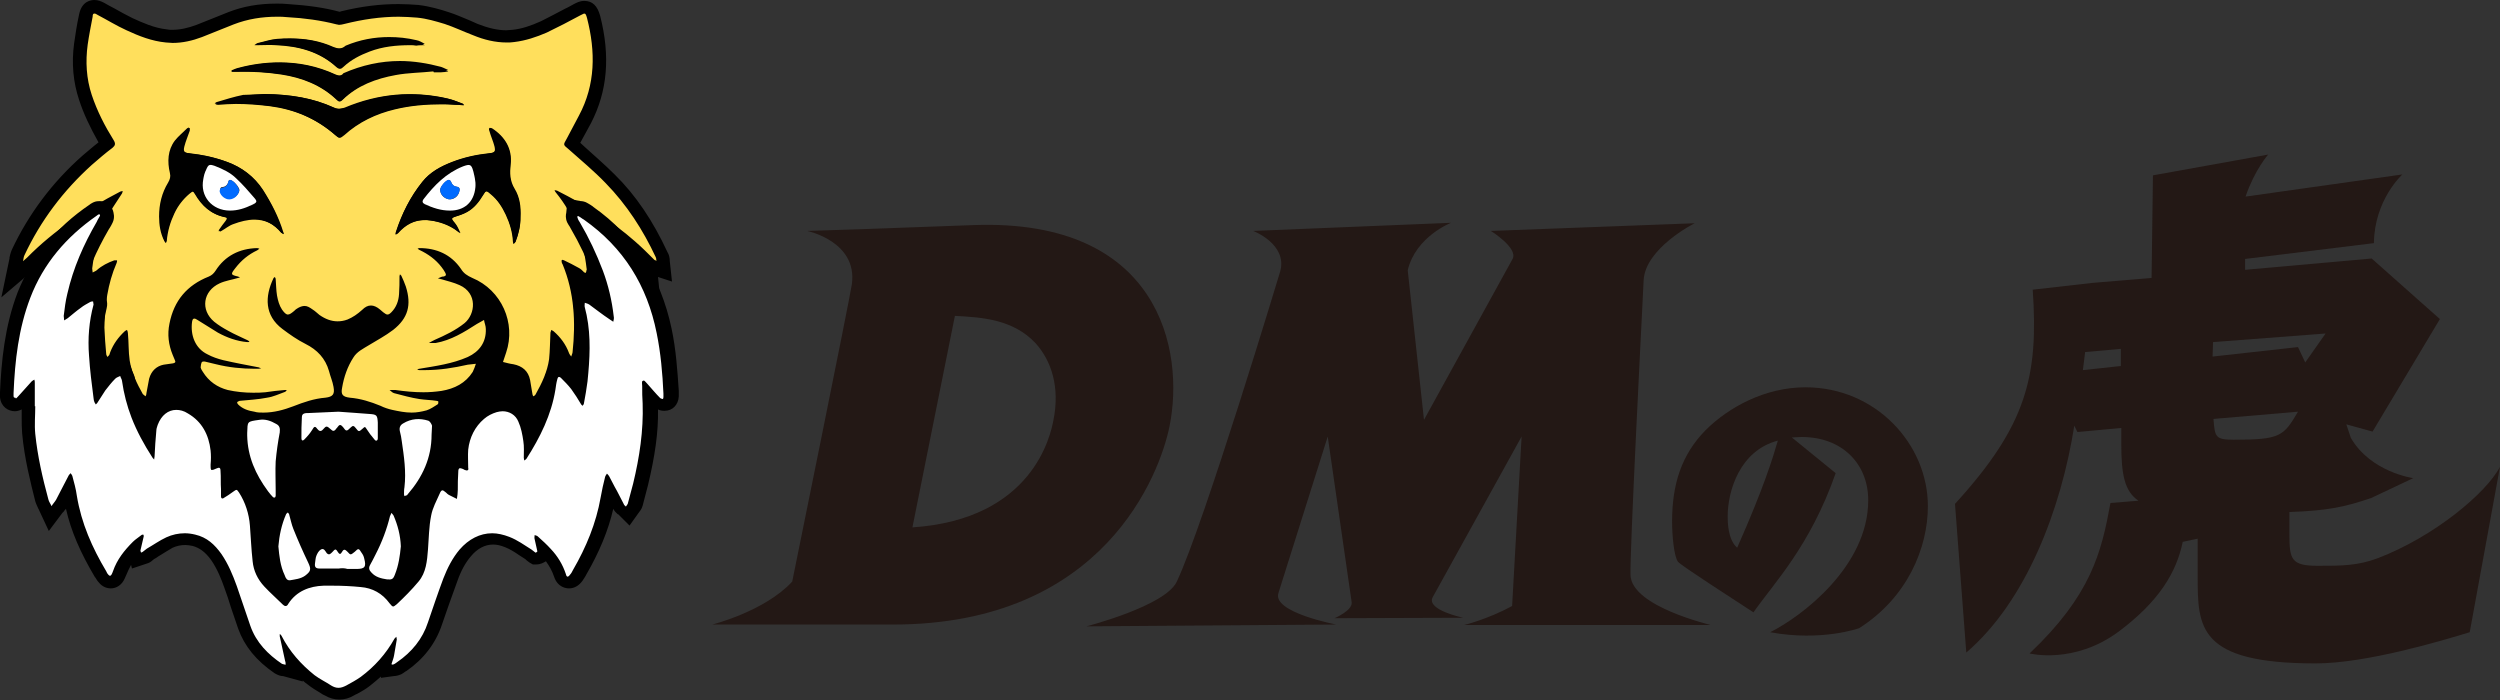 <?xml version="1.0" encoding="utf-8"?>
<!-- Generator: Adobe Illustrator 26.2.1, SVG Export Plug-In . SVG Version: 6.00 Build 0)  -->
<svg version="1.1" id="レイヤー_1" xmlns="http://www.w3.org/2000/svg" xmlns:xlink="http://www.w3.org/1999/xlink" x="0px"
	 y="0px" viewBox="0 0 553.2 154.9" style="enable-background:new 0 0 553.2 154.9;" xml:space="preserve">
<rect x="0" y="0" width="553.2" height="154.9" fill="#333333" stroke="none"/>
<style type="text/css">
	.st0{fill:#231815;}
	.st1{stroke:#000000;stroke-miterlimit:10;}
	.st2{fill:#FFDF5C;}
	.st3{fill:#FFFFFF;}
	.st4{fill:#006BFF;}
</style>
<g>
	<g>
		<g>
			<path class="st0" d="M406.2,104.7c-5.7,16.2-13.5,24.1-18.2,30.8c-3.3-2.2-16-10.3-16.7-11.2c-0.9-1.2-1.3-5.9-1.3-8.9
				c0-8.3,2.1-14.8,7.4-20.2c5.1-5.1,13.2-9.5,22.1-9.5c15.6,0,27.1,12.6,27.1,26.3c0,9.2-4.5,20.2-15.2,27c0,0-8.3,3-19.7,0.9
				c7-3.5,21.7-14.6,21.7-29.2c0-8.1-5.8-14-14.7-14c-0.8,0-1.5,0.1-2.2,0.1L406.2,104.7z M382.3,114.3c0,1,0,5.1,2.1,6.9
				c5.9-13.3,7.9-19.9,9-23.7C385,99.7,382.3,108.6,382.3,114.3z"/>
		</g>
	</g>
	<g>
		<path class="st0" d="M215.6,49.8L191,50.7l-12.4,0.4c0,0,11.2,2.3,9.9,11.8c-0.4,2.9-13.2,65.8-13.2,65.8
			c-6.1,6.6-17.7,9.5-17.7,9.5h15.8h24.2c46.8,0,59.1-33.5,61.2-43.9C262.2,77.4,256.5,48.4,215.6,49.8z M233.1,93
			c-0.6,3.1-4.4,21.9-31.2,23.7l9.4-46.8c5.8,0.3,12.9,0.7,17.9,6.1C232.6,79.8,234.6,85.6,233.1,93z"/>
	</g>
	<g>
		<path class="st0" d="M360.8,127.3c-0.2-4.5,2.5-57.1,2.5-57.1s0.4-8,0.4-8.1C364,54.9,375,49.4,375,49.4l-45.1,1.7
			c0,0,6.1,3.8,4.8,6.2l-19.6,35.6l-3.6-33.1c1.8-7.5,9.6-10.5,9.6-10.5l-43.8,1.8c0,0,7.6,2.9,6,8.9c0,0-16.8,55.8-22.9,68.7
			c-2.5,5.4-20,9.9-20,9.9l55.3-0.4c0,0-14.3-2.7-12.8-7l10.9-34.6l5.3,36.7c0.2,1.8-3.8,3.5-3.8,3.5l28.5-0.1c0,0-8.2-1.7-6.8-4.5
			l19.7-35.6l-2.1,37.5c-5.3,2.9-10.6,4.2-10.6,4.2h54.5C378.8,138.3,361.1,134.3,360.8,127.3z"/>
	</g>
	<g>
		<path class="st0" d="M526.2,123.5c-4.5,1.7-8.1,1.7-13.3,1.7c-5.9,0-6.3-1.4-6.3-7v-4.9c8.5-0.3,12.2-1.1,18.1-3.1l9.3-4.4
			c0,0-9.4-1.3-13.8-8.9l-1-3l5.8,1.6l14.9-24.9l-15.1-13.4l-28,2.5v-2.4l28.5-3.5c0.1-9.6,6.3-15.2,6.3-15.2l-34.7,4.9
			c2-5.9,5-9.3,5-9.3l-25.5,4.6l-0.3,22.7L463,62.6l-13.2,1.5c1.3,19.1-1.3,30-17.2,47.4l2.5,32.9c13.3-11.4,21-31.8,23.9-50.2
			l0.7,1.4l9.7-0.9v3.5c0,6.8,0.7,10.5,3.8,12.6l-6.2,0.5c-2,11-4.3,20.4-17.9,33.3c0,0,9.9,2.5,19.8-4.9c8.8-6.6,12.7-13,14.1-19.8
			l3.3-0.7v8.2c0,11.4,0,19.4,26.1,19.4c11.2,0,27.9-5,34.1-6.9l6.7-36.6C550.1,109.2,538.5,118.8,526.2,123.5z M469.2,81l-8.3,0.9
			c0.1-0.8,0.3-2.5,0.5-4l7.9-0.7V81C469.3,81,469.2,81,469.2,81z M489.7,75.7l24.9-1.9l-4.5,6.4l-1.6-3.4l-18.9,2.1L489.7,75.7
			L489.7,75.7z M494.3,97.3c-4.1,0-4.2-0.6-4.5-4.6l18.7-1.6C505.3,96.5,504.7,97.3,494.3,97.3z"/>
	</g>
</g>
<path class="st1" d="M6.9,56c0.3-0.3,0.8-0.7,1-1c6-6.2,11.1-8.6,18.7-12.5c0.2-0.1,0.4-0.1,0.6-0.1c-0.1,0.2-0.1,0.4-0.2,0.5
	c-1.2,1.9-2.5,3.7-3.6,5.7c-1.8,3.4-2.5,7.2-3,10.9c0,0.3,0.1,0.6,0.1,0.9c0.3-0.2,0.7-0.3,0.9-0.5c1.1-1.1,2.5-1.7,3.9-2.2
	c0.2-0.1,0.4,0,0.6,0c0,0.2,0,0.4-0.1,0.6c-2,4.6-2.6,9.4-2.7,14.3c0.1,1.9,0.3,3.8,0.4,5.8c0,0.2,0.2,0.4,0.3,0.7
	c0.1-0.2,0.3-0.3,0.4-0.5c0.1-0.2,0.1-0.4,0.2-0.6c0.7-1.8,1.8-3.3,3.2-4.6c0.2-0.1,0.3-0.2,0.5-0.3c0.1,0.2,0.2,0.4,0.2,0.7
	c0.1,2,0.1,4.1,0.4,6.1c0.4,2.7,1.6,5.1,2.9,7.4c0.1,0.2,0.4,0.3,0.6,0.5c0.1-0.2,0.2-0.5,0.2-0.7c0.2-1.1,0.3-2.1,0.6-3.2
	c0.4-1.8,1.7-2.8,3.5-3.1c0.7-0.1,1.4-0.2,2.1-0.3c0.4-0.1,0.5-0.3,0.4-0.7c-0.2-0.4-0.3-0.8-0.5-1.2c-0.9-2.2-1.2-4.6-0.7-6.9
	c1-5,3.9-8.5,8.7-10.4c0.7-0.3,1.1-0.7,1.5-1.3c2.1-3.4,5.2-4.9,9.2-5c0.2,0,0.4,0.1,0.5,0.1c-0.2,0.1-0.3,0.3-0.5,0.4
	c-1.9,0.9-3.5,2.2-4.8,3.9c-1.1,1.4-1,1.5,0.6,1.9c0.2,0,0.3,0.1,0.4,0.2c-0.1,0-0.3,0.1-0.4,0.1c-1.4,0.4-2.8,0.7-4.1,1.2
	c-3.7,1.6-4.3,5.8-1.2,8.5c0.9,0.8,2,1.5,3.1,2c1.4,0.8,2.9,1.4,4.3,2.1c0.1,0.1,0.2,0.2,0.4,0.3c-0.2,0-0.3,0.1-0.5,0.1
	c-2.3-0.3-4.5-1-6.5-2.1c-1.5-0.9-3-1.8-4.5-2.8c-0.8-0.5-1.1-0.4-1.2,0.4c-0.4,3,0.7,5.9,3.4,7.2c1.1,0.5,2.3,1,3.5,1.3
	c2.6,0.6,5.2,1.1,7.9,1.6c0.2,0,0.4,0.1,0.5,0.2c-0.2,0-0.4,0.1-0.6,0.1c-3.2,0.1-6.3-0.2-9.4-0.9c-0.8-0.2-1.7-0.4-2.5-0.6
	c-0.7-0.1-0.9,0.1-0.6,0.8c0.1,0.3,0.3,0.7,0.5,1c1.3,2,3.1,3.4,5.5,4c2.7,0.6,5.5,0.8,8.3,0.5c1.4-0.1,2.9-0.3,4.3-0.5
	c0.2,0,0.3,0,0.5,0c-0.1,0.1-0.2,0.4-0.4,0.4c-1.3,0.5-2.6,1-4,1.3c-2,0.4-4,0.5-6.1,0.7c-0.2,0-0.5,0.1-0.5,0.3
	c0,0.2,0.1,0.4,0.2,0.5c1,0.9,2.3,1.4,3.6,1.6c3,0.5,5.9-0.2,8.7-1.2c2.3-0.9,4.6-1.7,7.1-1.9c1.6-0.2,2.1-0.7,1.8-2.4
	c-0.2-1.2-0.7-2.4-1-3.5c-0.8-2.8-2.6-4.7-5.2-6c-1.8-0.9-3.5-2.1-5.1-3.3c-4-3-4-7.3-2-11.2c0.1-0.1,0.2-0.2,0.3-0.3
	c0.1,0.1,0.1,0.3,0.2,0.4c0.1,1.2,0.1,2.5,0.3,3.7c0.2,1.1,0.6,2.2,1.1,3.1c0.9,1.5,1.4,1.5,2.7,0.3c0.2-0.2,0.4-0.3,0.6-0.5
	c1.3-0.9,2.2-0.9,3.5,0.1c0.5,0.4,0.9,0.9,1.5,1.2c1.9,1.4,3.9,1.8,6.2,1c1.2-0.5,2.2-1.2,3.2-2.1c1.4-1.3,2.5-1.3,4-0.1
	c0.3,0.2,0.5,0.4,0.7,0.6c0.8,0.7,1,0.7,1.7,0c1.2-1.1,1.6-2.5,1.7-4c0.1-1.3,0.1-2.7,0.1-4c0-0.1,0-0.3,0.1-0.4
	c0.1,0.1,0.3,0.2,0.3,0.3c0.3,0.8,0.7,1.6,1,2.4c1.3,4,0.5,7-2.8,9.6c-1.7,1.3-3.6,2.3-5.4,3.4c-1.2,0.7-2.6,1.4-3.4,2.7
	c-1.3,2.1-2.1,4.3-2.5,6.7c-0.3,1.5,0.2,2.1,1.7,2.2c2.4,0.2,4.6,0.9,6.8,1.8c0.8,0.4,1.7,0.6,2.6,0.9c2.5,0.7,5.1,1,7.6,0.2
	c0.8-0.3,1.6-0.8,2.4-1.3c0.1-0.1,0.2-0.4,0.2-0.6c0,0-0.3-0.2-0.4-0.2c-1.3-0.1-2.6-0.1-3.8-0.4c-1.9-0.4-3.7-0.8-5.6-1.3
	c-0.4-0.1-0.7-0.5-1-0.7c0.4,0,0.8-0.1,1.3,0c3.4,0.5,6.8,0.7,10.3,0.2c2.9-0.4,5.3-1.6,6.9-4.2c0.3-0.5,0.5-1.2,0.7-1.8
	c-0.6,0-1.2,0-1.8,0.2c-3.4,0.7-6.7,1.3-10.2,1.2c-0.2,0-0.4,0-0.6,0c-0.2,0-0.3-0.1-0.5-0.2c0.2,0,0.3-0.1,0.5-0.1
	c3.7-0.6,7.3-1.2,10.7-2.6c2.6-1.1,4.1-3.3,4-6.2c0-0.7-0.3-1.3-0.4-2c-0.6,0.3-1.1,0.5-1.6,0.9c-2.8,1.9-5.7,3.6-9.1,4.2
	c-0.5,0.1-1,0-1.5,0c0.4-0.2,0.8-0.5,1.3-0.7c2.3-1,4.6-2.1,6.6-3.7c2.4-1.9,2.9-6.5-1.1-8.4c-1.3-0.6-2.6-0.9-4-1.3
	c-0.2-0.1-0.5-0.1-0.8-0.2c0.2-0.1,0.5-0.2,0.7-0.3c0.2,0,0.3-0.1,0.5-0.1c0.6,0,0.7-0.4,0.4-0.9c-0.3-0.4-0.5-0.8-0.8-1.2
	c-1.3-1.7-3-2.9-4.9-3.8c-0.1-0.1-0.3-0.2-0.4-0.3c0.1,0,0.3-0.1,0.4-0.1c3.8,0,7.1,1.4,9.2,4.6c0.7,1,1.5,1.6,2.5,2
	c6.5,2.8,9.7,10,7.5,16.5c-0.2,0.7-0.5,1.4-0.7,2.1c0.8,0.2,1.5,0.4,2.3,0.5c2,0.3,3.3,1.4,3.7,3.5c0.2,1,0.3,2,0.5,3
	c0,0.2,0.1,0.4,0.2,0.6c0.2-0.1,0.4-0.2,0.5-0.4c1.4-2.4,2.6-5,3-7.8c0.3-2,0.2-3.9,0.3-5.9c0-0.2,0.1-0.4,0.2-0.6
	c0.2,0.1,0.4,0.2,0.5,0.3c1.5,1.4,2.7,2.9,3.4,4.8c0.1,0.3,0.3,0.5,0.5,0.8c0.1-0.3,0.3-0.6,0.3-1c0.7-6.6,0.4-13.2-2.2-19.4
	c-0.1-0.1-0.1-0.3-0.2-0.5c-0.2-0.5,0.2-0.6,0.5-0.4c1.1,0.5,2.2,1.1,3.3,1.7c0.4,0.2,0.6,0.6,1,0.8c0.2,0.1,0.4,0.2,0.5,0.3
	c0.1-0.2,0.1-0.5,0.2-0.7c0-0.1,0-0.2,0-0.3c-0.7-6.2-2.7-11.9-6.8-16.8c-0.1-0.2-0.2-0.3-0.3-0.5c0.2,0,0.4,0.1,0.6,0.1
	c6.1,3.2,12,6.6,17.2,11.2c1.5,1.3,0.8,0.8,2.2,2.1c0.1,0.1,1,0.8,1.3,1.2l1.7,16.5c-2.2-10.4-7.4-18.9-16.1-25.1
	c-0.4-0.2-0.7-0.5-1.1-0.7c-0.1-0.1-0.2,0-0.3-0.1c0,0.1-0.1,0.3,0,0.4c0.2,0.3,0.4,0.7,0.5,1c2,3.4,3.7,7,5.1,10.7
	c1.2,3.3,2,6.7,2.4,10.1c0,0.4-0.1,0.8-0.1,1.2c-0.3-0.2-0.6-0.4-0.9-0.6c-1.5-1.1-2.9-2.2-4.4-3.2c-0.3-0.2-0.7-0.2-1-0.4
	c0,0.3,0,0.7,0,1c0.1,0.6,0.3,1.2,0.4,1.7c0.9,4.9,0.7,9.8,0.2,14.7c-0.2,1.6-0.5,3.3-0.8,4.9c0,0.2-0.2,0.3-0.3,0.5
	c-0.1-0.1-0.3-0.2-0.3-0.3c-0.7-1.1-1.4-2.3-2.2-3.4c-0.7-0.9-1.5-1.7-2.3-2.5c-0.4-0.4-0.8-0.2-0.9,0.3c-0.1,0.7-0.2,1.5-0.4,2.2
	c-1,5.6-3.4,10.6-6.4,15.3c-0.1,0.2-0.3,0.3-0.5,0.4c0-0.2-0.1-0.4-0.1-0.6c0-1.2,0.1-2.5-0.1-3.7c-0.2-1.5-0.5-3-1.1-4.3
	c-0.8-1.9-2.9-2.7-4.9-2.1c-1,0.3-2,0.9-2.8,1.5c-2.1,1.8-3.2,4.1-3.5,6.8c-0.1,1.3-0.1,2.7,0,4c0,0.6-0.2,0.8-0.8,0.5
	c-0.1-0.1-0.3-0.2-0.4-0.2c-0.9-0.4-1-0.3-1,0.7c-0.1,1.3,0,2.6-0.1,3.9c0,0.7-0.1,1.3-0.2,2c-0.6-0.3-1.2-0.6-1.8-0.9
	c-0.2-0.1-0.4-0.3-0.6-0.5c-0.8-0.7-1-0.7-1.4,0.3c-0.8,1.6-1.6,3.2-1.9,4.9c-0.5,2.5-0.5,5-0.7,7.5c-0.2,2.5-0.4,5.1-2.1,7.1
	c-1.5,1.8-3.1,3.4-4.8,5c-0.8,0.8-0.9,0.7-1.6-0.2c-1.6-2.2-3.7-3.4-6.4-3.6c-2.7-0.2-5.5-0.3-8.2-0.2c-3.2,0.1-6,1.2-7.8,4
	c-0.4,0.6-0.8,0.6-1.3,0.1c-1.4-1.3-2.8-2.7-4.1-4c-1.5-1.6-2.4-3.5-2.6-5.6c-0.3-2.6-0.4-5.2-0.6-7.9c-0.2-2.6-1-5-2.4-7.3
	c-0.5-0.8-0.6-0.8-1.3-0.2c-0.7,0.5-1.4,1-2.1,1.4c-0.4,0.2-0.6,0-0.6-0.4c0-0.5,0-1.1,0-1.6c0-1.3,0-2.6-0.1-3.9
	c0-0.8-0.2-0.9-1-0.6c-1.2,0.5-1.2,0.5-1.2-0.9c0-1,0.1-2,0-3.1c-0.4-3.5-1.9-6.4-5-8.2c-2.8-1.6-5.6-0.5-6.7,2.5
	c-0.1,0.4-0.3,0.8-0.3,1.2c-0.2,1.9-0.3,3.8-0.4,5.8c0,0.2-0.1,0.5-0.1,0.7c-0.1-0.2-0.3-0.3-0.4-0.5c-1.8-2.8-3.4-5.7-4.6-8.8
	c-1-2.6-1.7-5.3-2.1-8.1c-0.1-0.4-0.3-0.8-0.4-1.1c-0.4,0.2-0.8,0.3-1.1,0.6c-0.8,0.8-1.5,1.7-2.2,2.6c-0.7,0.9-1.2,1.9-1.8,2.8
	c-0.1,0.1-0.2,0.2-0.3,0.3c-0.1-0.2-0.2-0.3-0.3-0.5c-0.1-0.3-0.2-0.6-0.2-0.9c-0.3-3.1-0.8-6.3-1-9.4c-0.2-3.8,0-7.6,1-11.3
	c0.1-0.2,0-0.5-0.1-0.7c-0.2,0-0.4,0-0.6,0.1c-0.7,0.4-1.4,0.8-2.1,1.3c-1,0.7-1.9,1.5-2.9,2.3c-0.2,0.2-0.5,0.3-0.8,0.5
	c-0.1-0.3-0.2-0.7-0.1-1c0.2-1.6,0.5-3.3,0.8-4.9c1.3-5.6,3.7-10.9,6.5-15.9c0.2-0.4,0.5-0.8,0.7-1.3c0.1-0.1,0-0.3-0.1-0.4
	c0,0-0.2,0-0.3,0c-0.1,0.1-0.3,0.2-0.4,0.3C14.7,52.3,9.7,58.2,6.7,65.8L6.9,56z"/>
<g>
	<path class="st2" d="M58.8,92.3c-0.8,0-1.5-0.1-2.3-0.2c-1.9-0.3-3.3-0.9-4.4-2c-0.5-0.4-0.8-1.2-0.7-2c0.1-0.3,0.2-0.5,0.3-0.6
		c-0.5-0.1-0.9-0.2-1.4-0.3c-2.7-0.6-4.8-2.2-6.4-4.6c-0.3-0.4-0.5-0.9-0.7-1.3c-0.3-0.8-0.3-1.5,0.1-2.1c0.1-0.1,0.3-0.3,0.5-0.5
		c-2.2-1.8-3.2-4.6-2.7-7.8c0.3-1.8,1.4-2,1.9-2c0.5,0,1,0.2,1.3,0.4c-0.4-1-0.5-2-0.3-3c0.2-1.2,0.7-2.3,1.6-3.3
		c-3.6,1.8-5.7,4.6-6.5,8.7c-0.4,2-0.2,4.1,0.6,6.1l0.1,0.2c0.1,0.3,0.3,0.6,0.4,0.9c0.4,0.9,0.1,1.5,0,1.8c-0.2,0.3-0.6,0.8-1.5,1
		c-0.3,0-0.5,0.1-0.8,0.1c-0.4,0.1-0.8,0.1-1.2,0.2c-1.3,0.2-2,0.8-2.3,2c-0.1,0.6-0.2,1.3-0.4,1.9c-0.1,0.4-0.1,0.8-0.2,1.2
		c0,0.2-0.1,0.5-0.2,0.7l-0.1,0.2L33,90.4l-1.8-1.6l-0.1-0.1c-0.2-0.2-0.5-0.4-0.8-0.8c-1.3-2.3-2.6-4.9-3.1-8
		c-0.2-1.2-0.2-2.4-0.3-3.6c-0.5,0.7-0.9,1.4-1.2,2.1l0,0.1c-0.1,0.2-0.1,0.4-0.3,0.6c-0.1,0.3-0.3,0.5-0.4,0.6L25,79.9l-1.5,1.9
		l-1-2.2l-0.1-0.1c-0.1-0.2-0.3-0.6-0.4-1.1c-0.1-1.5-0.2-3-0.3-4.5l-0.1-1.4l0-0.1c0.1-4.8,0.6-8.7,1.8-12.3
		c-0.3,0.2-0.7,0.5-1,0.8c-0.3,0.3-0.7,0.5-1,0.6c-0.1,0-0.1,0.1-0.2,0.1l-1.9,1L19,60.6c0-0.1,0-0.1,0-0.2
		c-0.1-0.3-0.1-0.7-0.1-1.1c0.5-3.8,1.2-7.8,3.2-11.5c0.3-0.6,0.7-1.2,1.1-1.8c-6.7,3.8-11.9,7.7-16.1,12.1
		c-0.2,0.2-0.5,0.5-0.8,0.7L6,59l-3.3,2.8l0.9-4.3c0-0.1,0-0.2,0.1-0.3c0.1-0.4,0.1-0.8,0.3-1.3c3.6-7.8,8.8-14.6,15.3-20.4
		c1.3-1.2,2.8-2.4,4.4-3.7c-2.2-3.5-3.8-6.9-4.9-10.2c-1.2-3.7-1.6-7.6-1-11.8c0.3-2,0.6-4,1.1-6.3c0.3-1.6,1.3-2,2-2
		c0.5,0,1,0.2,1.4,0.5c0.7,0.4,1.4,0.8,2.1,1.2c1.4,0.8,2.8,1.5,4.2,2.2c2.3,1.1,5.1,2.3,8.2,2.6C37.3,8,37.7,8,38.2,8
		c2,0,3.9-0.4,6-1.2c1-0.4,2-0.8,3.1-1.2c1.3-0.5,2.6-1.1,4-1.6c3.1-1.2,6.4-1.8,10.1-1.8c0.8,0,1.6,0,2.4,0.1
		c4.4,0.3,8,0.8,11.2,1.7c0,0,0.1,0,0.1,0c0.3,0,0.6-0.1,0.8-0.1c4.4-1.1,8.5-1.6,12.4-1.6c1.4,0,2.9,0.1,4.2,0.2
		c2.3,0.2,4.6,0.9,6.4,1.5c1.6,0.5,3.1,1.1,4.5,1.8c0.6,0.3,1.2,0.5,1.9,0.8c2.5,1,4.7,1.5,6.8,1.5c0.5,0,1,0,1.5-0.1
		c2.2-0.2,4.4-0.9,6.7-2c1.9-0.9,3.7-1.9,5.5-2.8c0.6-0.3,1.2-0.7,1.9-1c0.5-0.3,1-0.6,1.6-0.6c1.5,0,1.9,1.4,2,2.1
		c2.2,8.6,1.6,16.1-1.9,22.7c-1.1,2-1.9,3.7-2.8,5.1c-0.1,0.1-0.1,0.2-0.2,0.3c0,0,0.2,0.2,0.2,0.2c0.6,0.6,1.3,1.1,1.9,1.7
		c2.1,1.9,4.3,3.8,6.4,5.8c4.5,4.6,8.3,10.1,11.4,16.9c0.1,0.1,0.2,0.3,0.2,0.6c0,0.2,0.1,0.4,0.1,0.5l0.2,2.3l-2.2-0.6
		c-0.2,0-0.7-0.1-1.1-0.5c-0.5-0.5-1.1-1-1.6-1.5c-0.9-0.9-1.8-1.7-2.7-2.5c-3.9-3.5-8.3-6.3-12.3-8.5c2.2,3.8,3.5,8.2,4.1,13.2
		c0,0.1,0.1,0.4,0,0.8c0,0.2-0.1,0.4-0.2,0.6l-0.5,1.9l-1.6-0.8l-0.1,0c-0.2-0.1-0.4-0.2-0.7-0.4c-0.2-0.1-0.3-0.3-0.5-0.4
		c-0.1-0.1-0.2-0.2-0.3-0.3c-0.2-0.1-0.4-0.2-0.6-0.3c1.7,5.1,2.1,10.8,1.4,17.8c0,0.4-0.2,0.8-0.3,1.1c0,0.1-0.1,0.1-0.1,0.2l-1,3
		l-1.7-2.7c0-0.1-0.1-0.1-0.1-0.2c-0.2-0.2-0.3-0.5-0.5-0.9c-0.3-0.8-0.7-1.6-1.3-2.3c0,1.1-0.1,2.3-0.3,3.4
		c-0.4,3.2-1.9,5.9-3.2,8.3c-0.2,0.4-0.5,0.6-0.7,0.8l-1.6,1.4l-0.9-2c-0.1-0.2-0.2-0.4-0.3-0.8c-0.1-0.4-0.1-0.8-0.2-1.2
		c-0.1-0.6-0.2-1.2-0.3-1.8c-0.3-1.4-1-2.1-2.5-2.3c-0.6-0.1-1.2-0.2-1.7-0.4c-0.2-0.1-0.5-0.1-0.7-0.2l-1.6-0.4
		c0,0,1.1-3.2,1.3-3.7c1.9-5.6-0.8-11.9-6.2-14.4c0.9,0.9,1.4,2.1,1.6,3.4c0.1,1.1,0,2.2-0.4,3.2c0.1-0.1,0.7-0.4,0.9-0.4l1.7-0.9
		l0.4,1.9c0,0.2,0.1,0.4,0.1,0.5c0.1,0.5,0.3,1.1,0.3,1.7c0.1,2.5-0.9,4.7-2.6,6.2l1.3-0.1l-0.8,2.2c-0.1,0.2-0.1,0.3-0.2,0.5
		c-0.2,0.5-0.3,1-0.7,1.5c-1.7,2.6-4.2,4.2-7.6,4.8c0.2,0.3,0.3,0.6,0.3,1c0,0.8-0.3,1.4-0.9,1.8c-0.2,0.1-0.3,0.2-0.5,0.3
		c-0.6,0.4-1.4,0.9-2.2,1.1c-1.2,0.4-2.4,0.6-3.7,0.6c-1.4,0-3-0.2-4.7-0.7C86,91.4,85,91.1,84,90.7c-2.2-0.9-4.2-1.5-6.3-1.7
		c-0.8-0.1-1.8-0.3-2.5-1.1c-0.7,0.8-1.8,1-2.6,1.1c-2.4,0.2-4.7,1.1-6.7,1.8C63.3,91.8,61,92.3,58.8,92.3z M62.6,70.1
		c0.3,0.3,0.7,0.7,1.1,1c1.3,1,3,2.2,4.9,3.1c3.2,1.6,5.1,3.8,6,6.9c0.1,0.4,0.2,0.8,0.4,1.2c0,0.1,0.1,0.3,0.1,0.4
		c0.5-1.8,1.3-3.5,2.2-5c0.9-1.4,2.2-2.2,3.4-2.9c0,0,1.2-0.7,1.6-0.9c1.5-0.9,2.9-1.7,4.1-2.7c0.7-0.5,1.2-1.1,1.7-1.6
		c-0.1,0.1-0.1,0.1-0.2,0.1c-0.5,0.5-1.1,0.9-1.9,0.9c-0.9,0-1.5-0.6-1.9-0.9c-0.1-0.1-0.2-0.2-0.3-0.3c-0.1-0.1-0.2-0.2-0.4-0.3
		c-0.5-0.4-0.8-0.5-1.1-0.5c-0.2,0-0.6,0.2-1,0.6c-1,0.9-2.2,1.8-3.7,2.4c-0.9,0.3-1.8,0.5-2.7,0.5c-1.7,0-3.3-0.6-4.9-1.7
		c-0.4-0.3-0.7-0.6-1-0.8c-0.2-0.2-0.4-0.3-0.6-0.5c-0.4-0.3-0.7-0.5-0.9-0.5c-0.2,0-0.5,0.1-0.9,0.4c-0.2,0.1-0.3,0.3-0.5,0.4
		C65.8,70,65,70.6,64,70.6C63.5,70.6,63,70.4,62.6,70.1z M100.2,60.8c0.4,0.1,0.9,0.3,1.3,0.4c-0.3-0.3-0.5-0.6-0.7-0.9
		c-0.5-0.7-1.1-1.4-1.7-1.9c0.3,0.3,0.5,0.7,0.7,1.1C100.2,60,100.3,60.4,100.2,60.8z M50.9,58.6c-0.6,0.6-1.2,1.3-1.7,2.1
		c-0.1,0.1-0.2,0.3-0.3,0.4c0.4-0.1,0.8-0.3,1.1-0.4C50,60,50.4,59.3,50.9,58.6z M94,47.2c0.3,0,0.5,0,0.8,0
		c1.4,0.1,2.7,0.4,3.9,0.8c0.3-1,1.2-1.3,1.5-1.4l0.5-0.2c0.8-0.3,1.5-0.5,2.1-0.8c1.1-0.6,2-1.6,2.9-3.1c0.5-0.8,1-1.6,2.1-1.6
		c0.8,0,1.3,0.5,1.9,1c1.6,1.4,2.8,3.1,3.7,5c0.1,0.2,0.2,0.4,0.2,0.5c0-2-0.4-3.6-1.1-4.8c-1.3-2.2-1.3-4.4-1.1-6.4
		c0.1-1.1,0-2.1-0.3-3c0,0.4-0.1,0.7-0.4,1.1c-0.6,0.9-1.7,1-2.4,1.1c-2.8,0.3-5.4,0.9-7.8,1.8c-2.7,1-4.6,2.3-6,3.9
		c-1.6,2-2.9,4.2-4,6.6C91.7,47.4,92.8,47.2,94,47.2z M42.6,40.8c1.1,0,1.6,0.9,1.9,1.4c1.4,2.5,3.2,3.9,5.6,4.4
		c1.1,0.2,1.4,0.9,1.6,1.2c0,0.1,0,0.1,0.1,0.2c1.6-0.6,3.1-0.9,4.5-0.9c1.2,0,2.3,0.2,3.4,0.6c-0.8-1.6-1.7-3.3-2.7-4.9
		c-1.7-2.6-4-4.4-7.1-5.5c-2.4-0.9-5-1.5-7.9-1.9c-0.6-0.1-1.7-0.2-2.3-1.1c-0.2-0.3-0.3-0.6-0.4-0.9c-0.5,1.3-0.5,2.7-0.1,4.5
		c0.3,1.2,0.1,2.2-0.6,3.2c-1.1,1.8-1.7,3.8-1.8,6c0.1-0.3,0.3-0.6,0.4-0.8c0.9-1.9,2.2-3.6,3.7-4.8C41.3,41.2,41.8,40.8,42.6,40.8z
		 M62.1,22.4c5,1,9.4,3.1,13.1,6.4c3.4-2.9,7.3-5,11.8-6c0.7-0.2,1.4-0.3,2.2-0.5C85,22.5,81,23.4,77,25.1c-0.7,0.3-1.3,0.4-1.9,0.4
		c-0.6,0-1.2-0.1-1.8-0.4C69.9,23.6,66.4,22.7,62.1,22.4z M65.1,15.5c4.1,1,7.4,2.7,10.1,5.2c2.8-2.6,6.2-4.3,10.5-5.3
		c-3.1,0.3-6.1,1.1-9,2.4c-0.4,0.2-1,0.4-1.6,0.4c-0.5,0-0.9-0.1-1.4-0.3C70.9,16.6,68,15.8,65.1,15.5z M72.3,11.4
		c1,0.6,2,1.3,2.9,2.1c0.9-0.8,1.9-1.5,3-2.1c-0.4,0.1-0.8,0.3-1.2,0.5c-0.7,0.3-1.3,0.4-1.9,0.4c-0.6,0-1.2-0.1-1.9-0.4
		C72.9,11.7,72.6,11.5,72.3,11.4z"/>
	<path d="M20.9,3c0.2,0,0.4,0.1,0.7,0.3c2.1,1.1,4.2,2.4,6.4,3.4c2.8,1.3,5.6,2.4,8.7,2.7c0.5,0,1,0.1,1.5,0.1
		c2.2,0,4.4-0.5,6.5-1.3c2.3-0.9,4.7-1.9,7-2.8c3.1-1.2,6.3-1.7,9.6-1.7c0.8,0,1.5,0,2.3,0.1c3.7,0.2,7.4,0.7,10.9,1.6
		c0.2,0,0.4,0.1,0.5,0.1c0.4,0,0.8-0.1,1.2-0.2c4-1,8-1.6,12-1.6c1.4,0,2.7,0.1,4.1,0.2c2.1,0.2,4.1,0.8,6.1,1.4
		c2.1,0.7,4.2,1.7,6.3,2.5c2.4,1,4.9,1.6,7.4,1.6c0.6,0,1.1,0,1.7-0.1c2.5-0.3,4.9-1.1,7.2-2.1c2.5-1.2,5-2.5,7.4-3.8
		c0.5-0.2,0.7-0.4,0.9-0.4c0.3,0,0.4,0.3,0.6,1c1.9,7.4,1.9,14.7-1.8,21.6c-0.9,1.7-1.8,3.4-2.7,5.1c-0.8,1.4-0.8,1.3,0.4,2.3
		c2.8,2.5,5.6,4.8,8.2,7.5c4.7,4.8,8.3,10.4,11.1,16.4c0,0.1,0.1,0.2,0.1,0.3c0,0.2,0,0.3,0.1,0.5c-0.2-0.1-0.4-0.1-0.5-0.2
		c-1.4-1.4-2.8-2.8-4.3-4.1c-5.2-4.6-11.1-8.1-17.2-11.2c-0.2-0.1-0.4-0.1-0.6-0.1c0.1,0.2,0.2,0.4,0.3,0.5c4,4.9,6.1,10.5,6.8,16.8
		c0,0.1,0.1,0.2,0,0.3c0,0.2-0.1,0.5-0.2,0.7c-0.2-0.1-0.4-0.1-0.5-0.3c-0.3-0.3-0.6-0.6-1-0.8c-1.1-0.6-2.2-1.2-3.3-1.7
		c-0.1,0-0.2-0.1-0.3-0.1c-0.2,0-0.3,0.1-0.2,0.5c0,0.2,0.1,0.3,0.2,0.5c2.6,6.3,2.9,12.8,2.2,19.4c0,0.3-0.2,0.6-0.3,1
		c-0.2-0.3-0.4-0.5-0.5-0.8c-0.7-1.9-1.9-3.5-3.4-4.8c-0.1-0.1-0.4-0.2-0.5-0.3c-0.1,0.2-0.1,0.4-0.2,0.6c-0.1,2-0.1,4-0.3,5.9
		c-0.4,2.8-1.6,5.3-3,7.8c-0.1,0.2-0.3,0.3-0.5,0.4c-0.1-0.2-0.2-0.4-0.2-0.6c-0.2-1-0.3-2-0.5-3c-0.4-2-1.7-3.1-3.7-3.5
		c-0.8-0.1-1.5-0.3-2.3-0.5c0.2-0.7,0.5-1.4,0.7-2.1c2.2-6.5-1-13.8-7.5-16.5c-1.1-0.5-1.9-1-2.5-2c-2.2-3.2-5.4-4.6-9.2-4.6
		c0,0,0,0,0,0c-0.1,0-0.3,0.1-0.4,0.1c0.1,0.1,0.2,0.2,0.4,0.3c1.9,0.9,3.6,2.1,4.9,3.8c0.3,0.4,0.6,0.8,0.8,1.2
		c0.3,0.5,0.2,0.8-0.4,0.9c-0.2,0-0.3,0-0.5,0.1c-0.2,0.1-0.5,0.2-0.7,0.3c0.3,0.1,0.5,0.1,0.8,0.2c1.3,0.4,2.7,0.7,4,1.3
		c4,1.8,3.5,6.4,1.1,8.4c-2,1.6-4.3,2.7-6.6,3.7c-0.4,0.2-0.8,0.4-1.3,0.7c0,0,0,0,0,0c0.3,0,0.6,0,0.9,0c0.2,0,0.4,0,0.6,0
		c3.4-0.6,6.3-2.4,9.1-4.2c0.5-0.3,1.1-0.6,1.6-0.9c0.1,0.7,0.4,1.3,0.4,2c0.1,2.9-1.4,5-4,6.2c-3.4,1.5-7.1,2-10.7,2.6
		c-0.2,0-0.3,0.1-0.5,0.1c0.2,0.1,0.3,0.2,0.5,0.2c0.1,0,0.1,0,0.2,0c0.1,0,0.3,0,0.4,0c0,0,0,0,0,0c0.2,0,0.5,0,0.7,0
		c3.2,0,6.3-0.5,9.4-1.2c0.6-0.1,1.2-0.1,1.8-0.2c-0.2,0.6-0.4,1.2-0.7,1.8c-1.6,2.5-4,3.7-6.9,4.2c-1.4,0.2-2.7,0.3-4,0.3
		c-2.1,0-4.1-0.2-6.2-0.5c-0.1,0-0.3,0-0.4,0c-0.3,0-0.6,0-0.9,0c0.3,0.2,0.6,0.6,1,0.7c1.9,0.5,3.7,1,5.6,1.3
		c1.3,0.2,2.6,0.2,3.8,0.4c0.2,0,0.4,0.1,0.4,0.2c0,0.2,0,0.5-0.2,0.6c-0.8,0.5-1.5,1-2.4,1.3c-1.1,0.3-2.2,0.5-3.3,0.5
		c-1.5,0-2.9-0.3-4.3-0.6c-0.9-0.2-1.8-0.5-2.6-0.9c-2.2-0.9-4.4-1.6-6.8-1.8c-1.6-0.2-2-0.7-1.7-2.2c0.4-2.4,1.2-4.7,2.5-6.7
		c0.8-1.3,2.1-1.9,3.4-2.7c1.8-1.1,3.7-2.1,5.4-3.4c3.3-2.6,4.1-5.5,2.8-9.6c-0.3-0.8-0.6-1.6-1-2.4c-0.1-0.1-0.2-0.2-0.3-0.3
		c0,0.1-0.1,0.3-0.1,0.4c0,1.3,0,2.7-0.1,4c-0.1,1.5-0.6,2.9-1.7,4c-0.4,0.4-0.6,0.5-0.9,0.5c-0.2,0-0.5-0.2-0.9-0.5
		c-0.2-0.2-0.5-0.4-0.7-0.6c-0.7-0.6-1.4-0.9-2-0.9c-0.7,0-1.3,0.3-2,1c-1,0.9-2,1.6-3.2,2.1c-0.8,0.3-1.5,0.4-2.2,0.4
		c-1.4,0-2.7-0.5-4-1.4c-0.5-0.4-1-0.9-1.5-1.2c-0.7-0.5-1.2-0.8-1.8-0.8c-0.5,0-1.1,0.2-1.7,0.6c-0.2,0.1-0.4,0.3-0.6,0.5
		c-0.6,0.5-1,0.8-1.4,0.8c-0.4,0-0.8-0.4-1.3-1.1c-0.6-0.9-0.9-2-1.1-3.1c-0.2-1.2-0.2-2.5-0.3-3.7c0-0.1-0.1-0.3-0.2-0.4
		c-0.1,0.1-0.3,0.2-0.3,0.3c-1.9,4-2,8.2,2,11.2c1.6,1.2,3.3,2.4,5.1,3.3c2.6,1.3,4.4,3.2,5.2,6c0.3,1.2,0.8,2.3,1,3.5
		c0.3,1.6-0.1,2.2-1.8,2.4c-2.5,0.2-4.8,1-7.1,1.9c-2.1,0.8-4.3,1.4-6.6,1.4c-0.7,0-1.4,0-2-0.2c-1.3-0.2-2.6-0.6-3.6-1.6
		c-0.1-0.1-0.3-0.4-0.2-0.5c0-0.1,0.3-0.2,0.5-0.3c2-0.2,4.1-0.3,6.1-0.7c1.4-0.2,2.6-0.8,4-1.3c0.2-0.1,0.2-0.3,0.4-0.4
		c-0.1,0-0.3,0-0.4,0c0,0,0,0-0.1,0c-1.4,0.1-2.9,0.3-4.3,0.5c-0.9,0.1-1.8,0.1-2.7,0.1c-1.9,0-3.8-0.2-5.6-0.6
		c-2.3-0.6-4.2-1.9-5.5-4c-0.2-0.3-0.4-0.6-0.5-1C44.5,80.3,44.6,80,45,80c0.1,0,0.2,0,0.3,0c0.8,0.2,1.7,0.4,2.5,0.6
		c2.8,0.7,5.7,1,8.6,1c0.3,0,0.6,0,0.8,0c0.2,0,0.4-0.1,0.6-0.1c-0.2-0.1-0.4-0.1-0.5-0.2c-2.6-0.5-5.3-1-7.9-1.6
		c-1.2-0.3-2.4-0.7-3.5-1.3c-2.7-1.3-3.8-4.2-3.4-7.2c0.1-0.5,0.2-0.7,0.5-0.7c0.2,0,0.4,0.1,0.7,0.3c1.5,0.9,3,1.9,4.5,2.8
		c2,1.1,4.2,1.9,6.5,2.1c0,0,0,0,0.1,0c0.1,0,0.3,0,0.4-0.1c-0.1-0.1-0.2-0.2-0.4-0.3c-1.4-0.7-2.9-1.3-4.3-2.1
		c-1.1-0.6-2.1-1.2-3.1-2c-3.1-2.6-2.5-6.8,1.2-8.5c1.3-0.6,2.8-0.8,4.1-1.2c0.1,0,0.3-0.1,0.4-0.1c-0.1-0.1-0.3-0.1-0.4-0.2
		c-1.7-0.4-1.7-0.5-0.6-1.9c1.3-1.7,2.9-3,4.8-3.9c0.2-0.1,0.3-0.2,0.5-0.4c-0.2,0-0.4-0.1-0.5-0.1c0,0,0,0,0,0
		c-3.9,0.1-7.1,1.7-9.2,5c-0.4,0.6-0.8,1-1.5,1.3c-4.8,1.9-7.7,5.3-8.7,10.4c-0.5,2.4-0.2,4.7,0.7,6.9c0.2,0.4,0.3,0.8,0.5,1.2
		c0.2,0.4,0.1,0.6-0.4,0.7c-0.7,0.1-1.4,0.2-2.1,0.3C34.7,81,33.5,82,33,83.8c-0.2,1-0.4,2.1-0.6,3.2c0,0.3-0.1,0.5-0.2,0.7
		c-0.2-0.2-0.4-0.3-0.6-0.5c-1.3-2.3-2.5-4.8-2.9-7.4c-0.3-2-0.2-4.1-0.4-6.1c0-0.2-0.1-0.5-0.2-0.7c-0.2,0.1-0.4,0.2-0.5,0.3
		c-1.4,1.3-2.5,2.8-3.2,4.6c-0.1,0.2-0.1,0.4-0.2,0.6c-0.1,0.2-0.3,0.3-0.4,0.5c-0.1-0.2-0.3-0.4-0.3-0.7c-0.2-1.9-0.3-3.8-0.4-5.8
		c0.1-4.9,0.7-9.7,2.7-14.3c0.1-0.2,0.1-0.4,0.1-0.6c0,0,0,0-0.1,0c-0.1,0-0.2,0-0.2,0c-0.1,0-0.2,0-0.3,0c-1.4,0.5-2.8,1.2-3.9,2.2
		c-0.2,0.2-0.6,0.3-0.9,0.5c0-0.3-0.1-0.6-0.1-0.9c0.5-3.8,1.2-7.5,3-10.9c1.1-2,2.4-3.8,3.6-5.7c0.1-0.2,0.1-0.4,0.2-0.5
		c-0.2,0-0.4,0-0.6,0.1C19.1,46.3,12,50.9,6,57c-0.3,0.3-0.6,0.5-0.9,0.8c0.1-0.4,0.1-0.9,0.3-1.3c3.6-7.7,8.6-14.3,14.9-20
		c1.5-1.3,3-2.6,4.6-3.8c0.6-0.5,0.7-0.9,0.3-1.6c-2-3.2-3.7-6.5-4.9-10.1c-1.2-3.6-1.4-7.4-0.9-11.1c0.3-2.1,0.7-4.1,1.1-6.2
		C20.5,3.2,20.6,3,20.9,3 M75.1,10.7c-0.4,0-0.8-0.1-1.3-0.3c-3.1-1.4-6.3-1.9-9.6-1.9c-1,0-1.9,0-2.9,0.1c-1.4,0.1-2.8,0.6-4.2,0.9
		c-0.3,0.1-0.5,0.3-0.8,0.4c0.3,0,0.5,0,0.8,0c0.1,0,0.1,0,0.2,0c0.7,0,1.5,0,2.2,0c0.5,0,1,0,1.4,0c5,0.2,9.7,1.4,13.5,4.8
		c0.3,0.2,0.5,0.3,0.7,0.3c0.3,0,0.5-0.2,0.8-0.4c1.7-1.6,3.7-2.6,5.8-3.4c2.8-1,5.8-1.4,8.8-1.4c0.1,0,0.2,0,0.3,0
		c0.3,0,0.5,0,0.8,0c0.2,0,0.3,0,0.5,0c0.6,0,1.3,0,1.9-0.1c-0.6-0.3-1.2-0.7-1.8-0.8c-2.1-0.5-4.1-0.7-6.1-0.7
		c-3.3,0-6.5,0.6-9.6,1.9C75.9,10.6,75.5,10.7,75.1,10.7 M75.1,16.7c-0.3,0-0.5-0.1-0.8-0.2c-4.1-1.9-8.2-2.7-12.5-2.7
		c-3,0-6,0.4-9,1.2c-0.5,0.1-0.9,0.3-1.4,0.5c-0.1,0-0.1,0.1-0.2,0.2c0.1,0,0.2,0.1,0.2,0.1c0.2,0,0.4,0,0.7,0c0.1,0,0.2,0,0.3,0
		c0.5,0,1,0,1.5,0c2.8,0,5.6,0.2,8.4,0.6c4.5,0.7,8.7,2.3,12.1,5.5c0.3,0.3,0.5,0.4,0.8,0.4c0.2,0,0.4-0.1,0.7-0.4
		c3.3-3.2,7.4-4.8,11.8-5.5c2.7-0.5,5.5-0.5,8.3-0.8c0,0,0,0.1,0,0.1c0.3,0,0.7,0,1,0c0.2,0,0.4,0,0.6,0c0.5,0,1.1-0.1,1.6-0.2
		c-0.5-0.2-1-0.5-1.6-0.7c-3-0.8-6.1-1.3-9.1-1.3c-4.2,0-8.4,0.9-12.5,2.7C75.7,16.6,75.4,16.7,75.1,16.7 M75.1,24.1
		c-0.4,0-0.8-0.1-1.2-0.3c-4.6-2.1-9.5-2.9-15.3-3c-1,0.1-2.8,0.1-4.6,0.4c-2,0.4-3.9,1-5.9,1.6c-0.1,0-0.3,0.2-0.4,0.3
		c0.2,0,0.3,0.1,0.5,0.1c0,0,0,0,0,0c0,0,0.1,0,0.1,0c1.3-0.1,2.6-0.2,3.9-0.2c2.5,0,5,0.2,7.5,0.5c5.4,0.7,10.3,2.7,14.5,6.4
		c0.5,0.4,0.7,0.6,1,0.6c0.2,0,0.5-0.2,1-0.6c3.2-2.9,7-4.7,11.2-5.7c3.3-0.8,6.7-1.1,10.1-1.1c1,0,2.1,0,3.1,0.1
		c0.6,0,1.2,0,1.8,0.1c0,0,0,0,0,0c0.1,0,0.2,0,0.3,0c-0.1-0.1-0.1-0.3-0.2-0.3c-1.1-0.4-2.1-0.9-3.2-1.1c-2.9-0.7-5.7-1-8.5-1
		c-4.9,0-9.6,1-14.3,3C75.9,23.9,75.5,24.1,75.1,24.1 M42,28.3c-0.1,0-0.3,0.1-0.4,0.2c-0.9,0.9-2,1.7-2.7,2.7
		c-1.6,2.2-1.7,4.7-1.1,7.2c0.2,0.8,0,1.4-0.4,2.1c-1.4,2.3-2,4.8-2,7.5c0,1.8,0.3,3.6,1,5.3c0.1,0.2,0.2,0.3,0.3,0.5
		c0.1-0.2,0.2-0.4,0.2-0.5c0.2-2.2,0.8-4.2,1.7-6.1c0.8-1.7,1.9-3.1,3.3-4.3c0.4-0.3,0.6-0.5,0.8-0.5c0.2,0,0.3,0.2,0.6,0.6
		c1.5,2.6,3.6,4.5,6.6,5.1c0.7,0.1,0.5,0.5,0.2,0.9c-0.5,0.6-1,1.3-1.4,1.9c-0.1,0.1,0,0.3-0.1,0.4c0.1-0.1,0.3-0.1,0.4-0.2
		c0.9-0.5,1.7-1.2,2.6-1.5c1.6-0.6,3.2-1,4.7-1c2.2,0,4.3,0.8,6.1,3c0.1,0.1,0.2,0.2,0.4,0.2c0-0.1,0-0.3-0.1-0.4
		c-1-3.3-2.6-6.4-4.5-9.4c-1.9-2.9-4.6-4.9-7.8-6.1c-2.7-1-5.4-1.6-8.3-1.9c-1.3-0.2-1.6-0.4-1.3-1.6c0.3-1.2,0.8-2.3,1.2-3.5
		C42,28.7,42,28.5,42,28.3 M87.6,51.9c0.2-0.1,0.4-0.2,0.5-0.3c1.6-1.8,3.5-2.9,5.9-2.9c0.2,0,0.4,0,0.6,0c2.1,0.2,4.1,0.7,5.9,1.9
		c0.5,0.3,1,0.7,1.4,1c-0.3-0.6-0.5-1.2-0.9-1.8c-0.2-0.3-0.5-0.6-0.7-0.9c-0.4-0.5-0.3-0.7,0.3-0.9c1-0.3,1.9-0.6,2.8-1.1
		c1.5-0.8,2.6-2.2,3.5-3.7c0.4-0.6,0.5-0.9,0.8-0.9c0.2,0,0.5,0.2,1,0.6c1.4,1.3,2.5,2.8,3.3,4.5c0.8,1.9,1.5,3.9,1.6,6
		c0,0.2,0.1,0.3,0.1,0.5c0.1-0.1,0.3-0.3,0.4-0.4c0.7-1.8,1.1-3.7,1.1-5.5c0.1-2.3-0.2-4.4-1.3-6.2c-1.1-1.8-1.1-3.5-0.9-5.4
		c0.4-3.4-1.2-6.1-4.1-8c-0.2-0.1-0.4-0.1-0.6-0.1c0,0.2,0,0.4,0.1,0.6c0.4,1.1,0.9,2.2,1.1,3.3c0.3,1.3,0.1,1.6-1.3,1.7
		c-2.8,0.3-5.5,0.9-8.1,1.9c-2.5,1-4.9,2.3-6.6,4.4c-2.7,3.3-4.5,7-5.8,11C87.6,51.5,87.6,51.7,87.6,51.9 M20.9,0
		c-0.7,0-2.8,0.2-3.4,3.2c-0.5,2.3-0.8,4.3-1.1,6.4c-0.6,4.4-0.2,8.6,1.1,12.5c1,3.1,2.5,6.2,4.3,9.4c-1.3,1-2.4,2-3.5,2.9
		c-6.7,5.9-12,13-15.7,20.9C2.3,56,2.2,56.6,2.1,57c0,0.1,0,0.2,0,0.2l-1.8,8.6L7,60.1c0.1-0.1,0.2-0.1,0.2-0.2
		c0.3-0.2,0.6-0.5,0.9-0.8c3.2-3.3,6.9-6.3,11.4-9.1c-1.1,3-1.7,6.1-2.1,9.1c-0.1,0.7,0,1.3,0.1,1.6l0,0.1l0.6,4.3l2.9-1.6
		c-0.6,2.7-0.8,5.6-0.9,8.9l0,0.1l0,0.1l0.1,1.3c0.1,1.5,0.2,3,0.3,4.5c0.1,0.8,0.4,1.4,0.5,1.6l0,0l2,4.4l2.9-3.5
		c0.6,2.9,1.9,5.4,3.1,7.5c0.4,0.7,0.9,1.1,1.2,1.3l0,0l3.5,3.1l1.3-4.6l0-0.2c0.1-0.2,0.2-0.5,0.2-0.9c0.1-0.4,0.1-0.8,0.2-1.2
		c0.1-0.6,0.2-1.3,0.3-1.8c0.1-0.4,0.2-0.7,1.1-0.8c0.4-0.1,0.8-0.1,1.2-0.2c0.3,0,0.5-0.1,0.8-0.1c1.5-0.2,2.3-1.2,2.6-1.7
		c0-0.1,0.1-0.2,0.1-0.3c0,0.2,0.1,0.3,0.2,0.5c0.2,0.5,0.5,1.1,0.8,1.6c1.8,2.7,4.2,4.5,7.2,5.2c0,1.1,0.6,2,1.2,2.6
		c1.3,1.3,3.1,2,5.2,2.4c0.8,0.1,1.7,0.2,2.5,0.2c2.4,0,4.9-0.5,7.7-1.6c2.3-0.9,4.3-1.6,6.3-1.7c0.4,0,1.4-0.1,2.4-0.7
		c1,0.5,1.9,0.6,2.4,0.7c1.9,0.2,3.9,0.7,5.9,1.6c1.1,0.5,2.1,0.8,3,1c1.9,0.5,3.5,0.8,5.1,0.8c1.5,0,2.9-0.2,4.2-0.6
		c1-0.3,1.9-0.9,2.5-1.3c0.2-0.1,0.3-0.2,0.5-0.3c0.6-0.3,1.5-1.2,1.6-2.9c3.1-0.9,5.5-2.6,7.1-5.1c0.2-0.4,0.4-0.8,0.6-1.1l2.6,0.6
		c0.2,0.1,0.4,0.1,0.7,0.2c0.6,0.1,1.2,0.3,1.8,0.4c0.9,0.1,1.1,0.4,1.3,1.1c0.1,0.5,0.2,1.1,0.3,1.7c0.1,0.4,0.1,0.8,0.2,1.2
		c0.1,0.5,0.3,0.9,0.4,1.2l0,0.1l1.6,3.9l3.1-2.8c0.3-0.2,0.8-0.6,1.1-1.2c1.2-2.2,2.5-4.7,3.1-7.5l2.9,4.7l2.1-6c0,0,0-0.1,0.1-0.1
		c0.1-0.3,0.3-0.8,0.4-1.5c0.6-5.6,0.4-10.4-0.5-14.7l2.4,1.2l0.9-3.5l0-0.2c0.1-0.2,0.1-0.5,0.2-0.7c0.1-0.6,0-1.1,0-1.3
		c-0.4-3.3-1.1-6.3-2.1-9.1c2.7,1.7,5.4,3.6,7.9,5.9c0.9,0.8,1.7,1.6,2.6,2.5c0.5,0.5,1.1,1,1.6,1.6c0.7,0.6,1.4,0.8,1.8,0.9
		l4.3,1.4l-0.5-4.6l0-0.1c0-0.2,0-0.4-0.1-0.8c-0.1-0.5-0.3-0.8-0.4-1c-3.2-6.9-7-12.6-11.7-17.2c-2.1-2.1-4.3-4-6.4-5.9
		c-0.4-0.4-0.8-0.7-1.2-1.1c0.7-1.3,1.5-2.7,2.4-4.4c3.6-7,4.3-14.7,2-23.7c-0.6-2.2-1.7-3.3-3.5-3.3c-1,0-1.7,0.4-2.3,0.7
		c-0.6,0.3-1.2,0.7-1.9,1c-1.9,1-3.6,1.9-5.4,2.8c-2.2,1-4.3,1.7-6.3,1.9c-0.5,0-0.9,0.1-1.4,0.1c-1.9,0-4-0.5-6.3-1.4
		c-0.6-0.3-1.2-0.5-1.8-0.8c-1.5-0.6-3-1.3-4.6-1.8c-1.8-0.6-4.2-1.3-6.7-1.6c-1.4-0.1-2.9-0.2-4.4-0.2c-4.1,0-8.2,0.5-12.7,1.6
		c-0.2,0.1-0.3,0.1-0.4,0.1c-3.3-0.9-6.9-1.4-11.4-1.7c-0.8-0.1-1.7-0.1-2.5-0.1c-3.9,0-7.4,0.6-10.7,1.9c-1.3,0.5-2.7,1.1-4,1.6
		c-1,0.4-2,0.8-3,1.2c-1.9,0.7-3.6,1.1-5.4,1.1c-0.4,0-0.8,0-1.2-0.1C34.1,6.2,31.5,5,29.3,4c-1.4-0.7-2.7-1.4-4.1-2.2
		C24.4,1.4,23.7,1,23,0.6C22.4,0.3,21.7,0,20.9,0L20.9,0z M93.4,45.7c0.7-1.2,1.5-2.4,2.4-3.5c1.2-1.5,2.8-2.5,5.3-3.5
		c2.3-0.8,4.7-1.4,7.4-1.7c0.3,0,0.8-0.1,1.3-0.3c-0.1,1.1-0.1,2.3,0.1,3.5c-0.6-0.4-1.3-0.8-2.2-0.8c-2,0-2.9,1.5-3.4,2.4
		c-0.8,1.3-1.5,2.1-2.4,2.6c-0.5,0.3-1.2,0.5-1.9,0.7l-0.5,0.2c-0.8,0.3-1.3,0.6-1.7,1c-1-0.3-2.1-0.5-3.2-0.5c-0.3,0-0.6,0-0.9,0
		C93.8,45.7,93.6,45.7,93.4,45.7L93.4,45.7z M40.6,39.9c0.1-0.7,0.1-1.4-0.1-2.2c-0.1-0.4-0.1-0.7-0.2-1c0.5,0.2,1,0.2,1.3,0.2
		c2.8,0.3,5.3,0.9,7.6,1.8c2.8,1,4.9,2.7,6.4,5c0.4,0.7,0.8,1.3,1.2,1.9c-0.2,0-0.4,0-0.6,0c-1.2,0-2.5,0.2-3.8,0.6
		c-0.4-0.5-1.1-0.9-2-1.1c-2-0.4-3.4-1.5-4.6-3.7c-0.3-0.5-1.2-2.1-3.2-2.1C41.8,39.3,41.1,39.6,40.6,39.9L40.6,39.9z M75.1,73.6
		c1.1,0,2.2-0.2,3.2-0.6c1.8-0.6,3.1-1.7,4.1-2.7c0,0,0.1-0.1,0.1-0.1c0,0,0.1,0.1,0.1,0.1c0.1,0.1,0.2,0.1,0.2,0.2
		c0.1,0.1,0.2,0.2,0.3,0.3c0.1,0.1,0.3,0.2,0.5,0.4c-0.7,0.4-1.4,0.8-2.1,1.3c-0.4,0.2-0.8,0.4-1.1,0.7c-0.1,0.1-0.3,0.2-0.4,0.3
		c-1.3,0.7-2.8,1.6-3.9,3.4c-0.3,0.5-0.6,1-0.9,1.6c-1.2-2.4-3.2-4.2-5.9-5.5c-1-0.5-1.9-1.1-2.8-1.6c0.3-0.2,0.6-0.4,0.9-0.7
		c0.1-0.1,0.2-0.2,0.3-0.3c0.2,0.1,0.3,0.3,0.5,0.4c0.3,0.3,0.7,0.6,1.1,0.9C71.2,73,73.1,73.6,75.1,73.6L75.1,73.6z M41.9,79
		C41.9,79,41.9,79,41.9,79C41.9,78.9,41.9,79,41.9,79C41.9,79,41.9,79,41.9,79L41.9,79z"/>
</g>
<g>
	<path class="st3" d="M75.1,153.4c-0.8,0-1.7-0.2-2.4-0.7c-0.3-0.2-0.6-0.4-0.9-0.6c-1-0.6-1.9-1.1-2.9-1.9c-1.5-1.1-2.8-2.4-4-3.7
		l0.3,2.2l-2.2-0.6c-0.1,0-0.1,0-0.2,0c-0.3-0.1-0.7-0.1-1.1-0.4c-3.8-2.6-6.3-5.5-7.6-9.1c-0.5-1.5-1.1-3.1-1.6-4.6
		c-0.5-1.4-1-2.8-1.4-4.2c-0.8-2.1-1.7-4.6-3.2-6.7c-1.5-2.1-3-3.3-4.9-3.7c-0.7-0.2-1.3-0.2-2-0.2c-1.2,0-2.3,0.3-3.4,0.8
		c-1,0.5-2,1.1-3,1.7c-0.4,0.2-0.8,0.5-1.2,0.7c-0.1,0.1-0.2,0.2-0.3,0.3c-0.2,0.1-0.3,0.3-0.5,0.4c-0.3,0.2-0.6,0.3-0.8,0.3
		l-1.5,0.5l-0.4-1.6c-0.1-0.2-0.1-0.4-0.2-0.7c-1.2,1.3-2.5,3-3.2,5c-0.1,0.3-0.2,0.5-0.3,0.8c-0.4,0.8-1,1.3-1.8,1.3
		c-0.3,0-1-0.1-1.5-0.8c-0.2-0.3-0.4-0.6-0.6-0.8l-0.1-0.1c-3.7-6.2-5.8-11.6-6.7-17.2c-0.1-0.5-0.2-1-0.3-1.5
		c-0.5,0.9-1,1.9-1.5,2.8c-0.2,0.5-0.6,0.8-0.8,1.2c-0.1,0.1-0.2,0.2-0.3,0.4l-1.5,2l-1.1-2.2c-0.1-0.1-0.1-0.3-0.2-0.4
		c-0.2-0.4-0.4-0.8-0.6-1.4c-1.1-4-2.4-9.2-2.9-14.7c-0.1-1.5-0.1-2.9-0.1-4.4c0-0.2,0-0.5,0-0.7l0-1.1c0,0,0-2,0-2.4
		c0,0-0.8,0.9-0.8,0.9l-0.2,0.2c-0.2,0.2-0.4,0.5-0.7,0.8c-0.4,0.3-0.8,0.5-1.3,0.5c-0.8,0-1.7-0.6-1.8-1.8c0-0.3,0-0.6,0-0.9
		c0.3-6.6,1-14.3,3.8-21.6c2.9-7.5,8-13.9,15.2-18.8c0.2-0.2,0.4-0.3,0.6-0.4c0.3-0.1,0.7-0.2,0.8-0.2h1.1l0.4,1
		c0.1,0.3,0.3,0.9,0,1.5c-0.2,0.4-0.4,0.7-0.6,1l-0.2,0.3c-3.2,5.7-5.3,10.6-6.4,15.4c-0.2,0.8-0.3,1.6-0.5,2.5
		c0.4-0.3,0.7-0.6,1.1-0.9c0.6-0.5,1.3-0.9,2-1.2l0.2-0.1c0.4-0.2,0.8-0.3,1-0.3l1.6-0.3l0.2,1.7c0,0.2,0.1,0.7,0,1.1
		c-0.9,3.3-1.2,7-1,10.9c0.1,2.2,0.4,4.5,0.6,6.7c0,0.2,0,0.4,0.1,0.5c0.1-0.1,0.2-0.2,0.3-0.3c0.6-0.8,1.4-1.7,2.3-2.7
		c0.4-0.4,0.8-0.6,1.2-0.8c0.1,0,0.2-0.1,0.3-0.1l1.5-0.9l0.6,1.6c0,0.1,0.1,0.2,0.1,0.3c0.1,0.3,0.3,0.7,0.4,1.2
		c0.4,2.6,1,5.2,2,7.8c0.6,1.7,1.4,3.4,2.5,5.2c0-0.7,0.1-1.3,0.1-2c0-0.6,0.2-1.1,0.4-1.6c1-2.7,3.1-4.3,5.6-4.3
		c1.1,0,2.3,0.3,3.4,1c3.3,1.9,5.2,5.1,5.7,9.3c0.1,0.8,0.1,1.7,0.1,2.5c0.1,0,0.2,0,0.3,0c0.4,0,1.8,0.2,1.9,2.2c0.1,1,0.1,2,0.1,3
		l0,0.5c0.1-0.1,0.2-0.2,0.3-0.2c0.5-0.4,1-0.7,1.6-0.7c1.1,0,1.6,0.8,1.9,1.3c1.5,2.4,2.4,5.1,2.6,7.9c0.1,1.1,0.2,2.1,0.2,3.2
		c0.1,1.5,0.2,3.1,0.4,4.6c0.2,1.8,0.9,3.4,2.2,4.7c1,1,2,2,3,2.9l0.6,0.6c2-2.5,4.8-3.9,8.6-4c0.7,0,1.4,0,2.1,0
		c1.8,0,3.7,0.1,6.2,0.3c2.9,0.2,5.3,1.5,7.2,3.9c1.5-1.4,3-2.9,4.3-4.5c1.4-1.7,1.6-3.9,1.8-6.3c0-0.6,0.1-1.3,0.1-1.9
		c0.1-1.9,0.2-3.8,0.6-5.7c0.3-1.7,1-3.2,1.7-4.7l0.3-0.6c0.2-0.5,0.8-1.6,2-1.6c0.7,0,1.3,0.4,1.8,0.8c0.1,0.1,0.2,0.1,0.2,0.2
		c0-0.5,0-0.9,0-1.4c0-0.7,0-1.4,0-2.1c0.1-2,1.2-2.3,1.9-2.3c0.1,0,0.2,0,0.3,0c0-0.9,0-1.9,0.1-2.8c0.3-3.1,1.7-5.8,4-7.8
		c0.9-0.8,2.1-1.4,3.3-1.8c0.6-0.2,1.2-0.3,1.8-0.3c2.2,0,4,1.2,4.9,3.2c0.7,1.5,1,3.1,1.2,4.5c2.2-3.9,3.5-7.6,4.1-11.3
		c0.1-0.3,0.1-0.7,0.2-1c0.1-0.4,0.1-0.8,0.2-1.2c0.2-1.3,1.2-1.8,1.9-1.8c0.4,0,0.9,0.1,1.5,0.7l0.1,0.1c0.8,0.8,1.6,1.6,2.3,2.5
		c0.3,0.3,0.5,0.7,0.7,1c0.1-0.7,0.2-1.3,0.3-2c0.5-4.5,0.8-9.4-0.1-14.3c0-0.2-0.1-0.5-0.2-0.7c-0.1-0.4-0.2-0.7-0.2-1.1
		c-0.1-0.4-0.1-0.7-0.1-1l0-0.3l-0.1-2.2l2.1,0.7c0.1,0,0.2,0,0.2,0.1c0.3,0.1,0.8,0.2,1.2,0.5c0.9,0.7,1.9,1.4,2.8,2.1c0,0,0,0,0,0
		c-0.4-2.6-1.1-5.2-2.1-7.9c-1.2-3.4-2.8-6.8-5-10.5l-0.1-0.2c-0.2-0.3-0.3-0.6-0.5-0.9c-0.2-0.5-0.1-1-0.1-1.2l0.2-1.6l1.6,0.3
		c0.1,0,0.5,0,0.9,0.3c0.3,0.2,0.7,0.5,1,0.7l0.1,0.1c8.8,6.2,14.5,15,16.7,26c1,4.6,1.3,9.3,1.6,13.6c0,0.3,0,0.7,0,1
		c-0.1,1.1-0.7,1.8-1.6,1.8l-0.1,0c-0.4,0-1.1-0.1-1.5-0.6c-0.5-0.5-1-1.1-1.5-1.6c0,0.6,0,1.1,0,1.7c0.2,5.4-0.5,11.1-2.2,18.1
		c-0.4,1.5-0.7,2.9-1.2,4.6c-0.1,0.5-0.4,0.8-0.6,1l-0.1,0.1L139,114l-1.2-1.2l-0.1-0.1c-0.2-0.2-0.5-0.4-0.7-0.8
		c-0.5-0.9-0.9-1.7-1.4-2.6l-0.6-1.1c-0.1,0.6-0.2,1.2-0.3,1.8c-0.9,5.4-3,10.8-6.3,16.5l-0.2,0.3c-0.2,0.3-0.4,0.6-0.6,0.9
		c-0.2,0.3-0.8,1.1-1.7,1.1c-0.6,0-1.4-0.3-1.9-1.6c-0.6-1.8-1.6-3.5-2.9-5c-0.1-0.1-0.2-0.3-0.4-0.4l0.1,0.3l-0.5,0.6
		c0,0-0.7,0.8-1.6,0.8h-0.4l-0.4-0.2c-0.3-0.2-0.5-0.4-0.7-0.5c-0.1-0.1-0.1-0.1-0.2-0.2c-0.5-0.3-1-0.6-1.4-0.9
		c-1.1-0.7-2.1-1.4-3.2-1.8c-1.1-0.4-2.2-0.7-3.2-0.7c-2.2,0-4.3,1.1-6,3.1c-1.3,1.6-2.4,3.5-3.3,6c-1.3,3.5-2.5,7-3.4,9.7
		c-1.3,3.9-3.8,7.1-7.3,9.5l-0.2,0.1c-0.2,0.2-0.5,0.3-0.7,0.5c-0.4,0.2-0.8,0.2-1,0.2l-1.5,0.2l-0.2-1.5c0-0.1,0-0.2-0.1-0.4
		c-1.4,1.5-2.9,2.9-4.6,4.2c-0.8,0.6-1.7,1.1-2.5,1.6c-0.3,0.1-0.5,0.3-0.8,0.4C76.8,153.2,75.9,153.4,75.1,153.4z"/>
	<path d="M22,47.4C22.1,47.4,22.1,47.4,22,47.4c0.1,0.1,0.2,0.3,0.1,0.4c-0.2,0.4-0.5,0.8-0.7,1.3c-2.9,5-5.2,10.2-6.5,15.9
		c-0.4,1.6-0.6,3.3-0.8,4.9c0,0.3,0.1,0.7,0.1,1c0.3-0.2,0.5-0.3,0.8-0.5c1-0.8,1.9-1.6,2.9-2.3c0.6-0.5,1.4-0.9,2.1-1.3
		c0.2-0.1,0.4-0.1,0.6-0.1c0,0.2,0.1,0.5,0.1,0.7c-1,3.7-1.3,7.5-1,11.3c0.2,3.2,0.6,6.3,1,9.4c0,0.3,0.1,0.6,0.2,0.9
		c0.1,0.2,0.2,0.3,0.3,0.5c0.1-0.1,0.2-0.2,0.3-0.3c0.6-0.9,1.2-1.9,1.8-2.8c0.7-0.9,1.4-1.8,2.2-2.6c0.3-0.3,0.7-0.4,1.1-0.6
		c0.1,0.4,0.4,0.8,0.4,1.1c0.4,2.8,1.1,5.5,2.1,8.1c1.2,3.1,2.8,6,4.6,8.8c0.1,0.2,0.3,0.3,0.4,0.5c0-0.2,0.1-0.5,0.1-0.7
		c0.1-1.9,0.2-3.8,0.4-5.8c0-0.4,0.2-0.8,0.3-1.2c0.8-2.1,2.3-3.3,4.1-3.3c0.8,0,1.7,0.2,2.6,0.8c3.1,1.8,4.6,4.7,5,8.2
		c0.1,1,0.1,2,0,3.1c0,0.9,0,1.2,0.3,1.2c0.2,0,0.5-0.1,0.9-0.3c0.3-0.1,0.5-0.2,0.6-0.2c0.3,0,0.4,0.2,0.4,0.8
		c0.1,1.3,0,2.6,0.1,3.9c0,0.5,0,1.1,0,1.6c0,0.3,0.1,0.5,0.3,0.5c0.1,0,0.2,0,0.3-0.1c0.7-0.4,1.4-0.9,2.1-1.4
		c0.4-0.3,0.6-0.4,0.7-0.4c0.2,0,0.3,0.2,0.6,0.6c1.4,2.2,2.2,4.7,2.4,7.3c0.2,2.6,0.3,5.2,0.6,7.9c0.2,2.1,1.1,4,2.6,5.6
		c1.3,1.4,2.8,2.7,4.1,4c0.2,0.2,0.4,0.3,0.6,0.3c0.2,0,0.4-0.1,0.6-0.5c1.8-2.8,4.7-3.9,7.8-4c0.7,0,1.4,0,2.1,0
		c2,0,4.1,0.1,6.1,0.3c2.6,0.2,4.8,1.4,6.4,3.6c0.4,0.5,0.6,0.7,0.8,0.7c0.2,0,0.4-0.2,0.8-0.5c1.7-1.6,3.3-3.2,4.8-5
		c1.7-2,1.9-4.6,2.1-7.1c0.2-2.5,0.2-5,0.7-7.5c0.3-1.7,1.2-3.3,1.9-4.9c0.2-0.5,0.4-0.7,0.6-0.7c0.2,0,0.4,0.2,0.8,0.5
		c0.2,0.2,0.4,0.4,0.6,0.5c0.6,0.3,1.2,0.6,1.8,0.9c0.1-0.7,0.2-1.3,0.2-2c0-1.3,0-2.6,0.1-3.9c0-0.6,0.1-0.9,0.4-0.9
		c0.2,0,0.4,0.1,0.7,0.2c0.1,0.1,0.3,0.2,0.4,0.2c0.2,0.1,0.3,0.1,0.4,0.1c0.3,0,0.4-0.2,0.3-0.6c0-1.3-0.1-2.7,0-4
		c0.3-2.7,1.5-5.1,3.5-6.8c0.8-0.7,1.8-1.2,2.8-1.5c0.4-0.1,0.9-0.2,1.3-0.2c1.5,0,2.9,0.8,3.5,2.3c0.6,1.3,0.9,2.9,1.1,4.3
		c0.2,1.2,0.1,2.5,0.1,3.7c0,0.2,0.1,0.4,0.1,0.6c0.2-0.1,0.3-0.2,0.5-0.4c3-4.7,5.5-9.7,6.4-15.3c0.1-0.7,0.2-1.5,0.4-2.2
		c0.1-0.4,0.2-0.6,0.4-0.6c0.1,0,0.3,0.1,0.4,0.2c0.8,0.8,1.6,1.6,2.3,2.5c0.8,1.1,1.5,2.2,2.2,3.4c0.1,0.1,0.2,0.2,0.3,0.3
		c0.1-0.2,0.3-0.3,0.3-0.5c0.3-1.6,0.6-3.3,0.8-4.9c0.5-4.9,0.8-9.8-0.2-14.7c-0.1-0.6-0.3-1.1-0.4-1.7c-0.1-0.3,0-0.7,0-1
		c0.3,0.1,0.7,0.2,1,0.4c1.5,1.1,2.9,2.2,4.4,3.2c0.3,0.2,0.6,0.4,0.9,0.6c0.1-0.4,0.2-0.8,0.1-1.2c-0.4-3.5-1.2-6.9-2.4-10.1
		c-1.4-3.7-3.1-7.3-5.1-10.7c-0.2-0.3-0.4-0.6-0.5-1c-0.1-0.1,0-0.3,0-0.4c0.1,0,0.2,0,0.3,0.1c0.4,0.2,0.7,0.5,1.1,0.7
		c8.8,6.2,14,14.6,16.1,25.1c0.9,4.4,1.3,8.9,1.5,13.4c0,0.3,0,0.5,0,0.8c0,0.1-0.1,0.4-0.1,0.4c0,0,0,0,0,0c-0.2,0-0.4-0.1-0.6-0.2
		c-1-1-1.9-2.1-2.8-3.1c-0.3-0.3-0.5-0.6-0.8-0.8c0,0,0,0,0,0c-0.1,0-0.4,0.1-0.4,0.2c-0.1,0.3,0,0.6,0,1c0,1.3,0,2.6,0.1,3.9
		c0.2,6-0.7,11.9-2.1,17.7c-0.4,1.5-0.8,3-1.2,4.5c-0.1,0.2-0.3,0.4-0.4,0.6c-0.2-0.2-0.4-0.3-0.5-0.6c-0.7-1.3-1.3-2.6-2-3.8
		c-0.4-0.8-0.8-1.5-1.2-2.3c-0.1-0.2-0.3-0.4-0.5-0.6c-0.1,0.2-0.3,0.4-0.4,0.7c-0.4,1.5-0.7,3-1,4.6c-1,5.7-3.2,11-6.1,16
		c-0.2,0.4-0.4,0.8-0.7,1.1c-0.2,0.3-0.4,0.4-0.5,0.4c-0.2,0-0.3-0.2-0.4-0.6c-0.7-2.1-1.8-3.9-3.3-5.5c-0.9-1-1.9-1.9-2.9-2.8
		c-0.2-0.2-0.5-0.2-0.7-0.3c0,0.3-0.1,0.6,0,0.9c0.2,0.9,0.4,1.8,0.6,2.7c0,0.1-0.3,0.3-0.4,0.3c0,0,0,0,0,0
		c-0.3-0.2-0.6-0.5-0.9-0.7c-1.6-1-3.1-2.1-4.9-2.8c-1.3-0.5-2.6-0.8-3.8-0.8c-2.7,0-5.2,1.3-7.2,3.6c-1.6,1.9-2.7,4.1-3.6,6.4
		c-1.2,3.2-2.3,6.5-3.4,9.7c-1.2,3.7-3.6,6.6-6.8,8.8c-0.3,0.2-0.5,0.4-0.8,0.5c-0.1,0.1-0.3,0-0.4,0.1c0-0.1-0.1-0.3,0-0.4
		c0.2-0.6,0.4-1.1,0.5-1.7c0.2-1.2,0.4-2.3,0.6-3.5c0-0.2-0.1-0.4-0.1-0.6c-0.1,0.1-0.3,0.3-0.4,0.4c-1.9,3.4-4.4,6.2-7.5,8.5
		c-1,0.7-2.1,1.3-3.2,1.9c-0.6,0.3-1.1,0.5-1.7,0.5c-0.6,0-1.1-0.2-1.6-0.5c-1.2-0.8-2.5-1.4-3.7-2.3c-3-2.4-5.5-5.2-7.3-8.7
		c-0.1-0.2-0.2-0.3-0.4-0.4c0,0.2,0,0.3,0,0.5c0.4,1.8,0.8,3.7,1.2,5.5c0.1,0.2,0.1,0.5,0.1,0.8c-0.3-0.1-0.6-0.1-0.8-0.2
		c-3.1-2.1-5.7-4.7-7-8.4c-1-2.9-2-5.9-3-8.8c-0.9-2.5-1.9-4.9-3.4-7.1c-1.5-2.1-3.2-3.7-5.8-4.3c-0.8-0.2-1.6-0.3-2.3-0.3
		c-1.4,0-2.8,0.3-4.1,0.9c-1.5,0.7-2.9,1.7-4.3,2.5c-0.3,0.2-0.6,0.5-0.9,0.7c-0.1,0.1-0.3,0.1-0.4,0.2c0-0.2-0.2-0.4-0.1-0.6
		c0.2-1,0.5-2,0.7-3c0-0.1,0-0.3-0.1-0.4c-0.1,0-0.3,0-0.4,0.1c-0.6,0.5-1.3,0.9-1.9,1.5c-1.9,1.9-3.5,3.9-4.4,6.5
		c-0.1,0.3-0.2,0.5-0.3,0.7c-0.1,0.2-0.2,0.3-0.4,0.3c-0.1,0-0.2-0.1-0.3-0.2c-0.2-0.2-0.4-0.5-0.5-0.8c-3.1-5.2-5.5-10.6-6.5-16.7
		c-0.2-1.5-0.6-2.9-1-4.4c-0.1-0.2-0.2-0.4-0.4-0.6c-0.1,0.2-0.3,0.3-0.4,0.5c-0.9,1.8-1.9,3.6-2.8,5.4c-0.3,0.5-0.7,0.9-1,1.4
		c-0.2-0.5-0.6-1-0.7-1.5c-1.3-4.8-2.4-9.6-2.9-14.5c-0.2-2,0-4.1,0-6.1c0,0,0,0-0.1,0c0-1.7,0-3.4,0-5.1c0-0.3,0-0.5-0.1-0.8
		c-0.2,0.1-0.5,0.3-0.6,0.4c-0.9,1-1.8,2-2.7,3c-0.3,0.3-0.5,0.6-0.8,0.8C3.5,88,3.4,88,3.3,88C3.1,88,3,87.9,3,87.6
		c0-0.2,0-0.4,0-0.6c0.3-7.2,1.1-14.3,3.7-21.1c2.9-7.6,8-13.5,14.6-18.1c0.1-0.1,0.3-0.2,0.4-0.3C21.9,47.4,22,47.4,22,47.4
		 M125.6,44l-0.3,3.1c-0.1,0.4-0.2,1.2,0.2,2.1c0.2,0.4,0.4,0.7,0.6,1l0.1,0.2c2.1,3.6,3.7,7,4.9,10.3c0.5,1.3,0.9,2.6,1.2,3.9
		c-0.5-0.3-1.1-0.5-1.4-0.5c0,0-0.1,0-0.1,0l-4.1-1.4l0.2,4.3c0,0.1,0,0.2,0,0.2c0,0.3,0,0.7,0.1,1.2c0.1,0.4,0.2,0.8,0.2,1.2
		c0,0.2,0.1,0.4,0.1,0.6c0.8,4.2,0.6,8.3,0.3,12.3c-0.3-0.3-0.6-0.6-0.9-0.9l-0.1-0.1c-0.9-0.9-1.9-1.1-2.6-1.1c-1.4,0-3,0.9-3.4,3
		c-0.1,0.4-0.1,0.9-0.2,1.3c0,0.3-0.1,0.6-0.2,1c-0.4,2.4-1.1,4.7-2.2,7.1c-0.1-0.2-0.2-0.5-0.3-0.7c-1.1-2.5-3.5-4.1-6.3-4.1
		c-0.8,0-1.5,0.1-2.3,0.4c-1.4,0.5-2.7,1.2-3.8,2.1c-2.6,2.2-4.2,5.3-4.6,8.8c-0.1,0.6-0.1,1.1-0.1,1.7c-0.9,0.3-2.1,1.2-2.2,3.5
		c0,0.4,0,0.7,0,1.1c-0.2,0-0.3,0-0.5,0c-2.2,0-3,1.9-3.3,2.5l-0.3,0.6c-0.7,1.5-1.5,3.2-1.9,5c-0.4,2-0.5,4-0.6,5.9
		c0,0.6-0.1,1.3-0.1,1.9c-0.2,2.2-0.3,4.1-1.4,5.4c-0.9,1.1-2,2.2-3.1,3.3c-1.9-1.9-4.4-3-7.1-3.2c-2.5-0.2-4.5-0.3-6.3-0.3
		c-0.8,0-1.5,0-2.2,0c-3.6,0.1-6.4,1.3-8.6,3.4c-0.8-0.8-1.6-1.6-2.4-2.4c-1-1-1.6-2.3-1.7-3.8c-0.2-1.5-0.3-3.1-0.4-4.6
		c-0.1-1.1-0.1-2.2-0.2-3.2c-0.3-3.1-1.2-6-2.8-8.6c-0.3-0.6-1.3-2.1-3.2-2.1c-0.2,0-0.3,0-0.5,0c0-0.4,0-0.8,0-1.2
		c-0.1-2-1.1-3-2.2-3.4c0-0.4,0-0.9-0.1-1.4c-0.5-4.7-2.8-8.3-6.5-10.4c-1.3-0.8-2.7-1.2-4.1-1.2c-2.9,0-5.5,1.8-6.7,4.7
		c-0.2-0.4-0.3-0.7-0.4-1.1c-0.9-2.4-1.6-4.9-1.9-7.4c-0.1-0.7-0.3-1.2-0.5-1.6c0-0.1-0.1-0.1-0.1-0.2l-1.2-3.3l-3,1.7
		c0,0-0.1,0-0.2,0.1c-0.4,0.2-1,0.5-1.6,1.1c-0.1,0.1-0.2,0.2-0.3,0.4c-0.1-1.2-0.2-2.4-0.3-3.6c-0.2-3.7,0.1-7.1,0.9-10.4
		c0.2-0.8,0.1-1.4,0-1.8l0,0l-0.3-3.2l-3.2,0.6c-0.4,0-1,0.1-1.6,0.5l-0.2,0.1c0,0-0.1,0-0.1,0.1c1.1-4.3,3-8.8,5.9-13.8l0.2-0.3
		c0.2-0.3,0.4-0.7,0.6-1.1c0.6-1.2,0.2-2.3,0.1-2.7c-0.4-1.2-1.6-2.1-2.9-2.1c-0.3,0-0.9,0-1.5,0.3c-0.4,0.2-0.7,0.4-0.8,0.5l0,0
		C12.3,50.4,7,56.9,3.9,64.7C1,72.3,0.3,80.1,0,86.8c0,0.4,0,0.8,0,1.1C0.2,90,1.8,91,3.3,91c0.4,0,0.9-0.1,1.5-0.4v1.9h0
		c0,1.1,0,2.2,0.1,3.4c0.5,5.6,1.9,11,2.9,15c0.2,0.7,0.5,1.2,0.7,1.7c0.1,0.1,0.1,0.2,0.2,0.4l2.1,4.5l3-4c0.1-0.1,0.2-0.2,0.3-0.3
		c0.1-0.2,0.3-0.4,0.5-0.6c1.1,4.9,3.2,9.7,6.4,15.1l0.1,0.1c0.2,0.3,0.4,0.7,0.7,1c0.9,1.2,2.1,1.4,2.7,1.4c1.3,0,2.5-0.8,3.1-2.2
		c0.1-0.3,0.3-0.6,0.4-0.9c0.3-0.7,0.6-1.4,1-2.1l0.2,0.8l3-1c0.3-0.1,0.8-0.2,1.3-0.6c0.2-0.2,0.4-0.3,0.6-0.5
		c0.1,0,0.1-0.1,0.2-0.1c0.4-0.2,0.7-0.5,1.1-0.7c1-0.6,1.9-1.2,2.8-1.7c0.9-0.4,1.8-0.6,2.8-0.6c0.5,0,1.1,0.1,1.6,0.2
		c1.5,0.4,2.8,1.3,4.1,3.1c1.4,2,2.3,4.3,3,6.3c0.5,1.4,1,2.8,1.4,4.2c0.5,1.6,1.1,3.1,1.6,4.7c1.4,3.9,4,7.1,8.1,9.9
		c0.7,0.4,1.3,0.6,1.7,0.6l0.1,0l4.4,1.2l0-0.2c0.3,0.3,0.6,0.5,1,0.8c1,0.8,2,1.4,3,2c0.3,0.2,0.6,0.4,0.9,0.5
		c1,0.6,2.1,0.9,3.2,0.9c1.1,0,2.2-0.3,3.2-0.9c0.2-0.1,0.5-0.3,0.8-0.4c0.9-0.5,1.8-1,2.7-1.7c0.9-0.7,1.7-1.4,2.5-2.1l0,0.3
		l2.9-0.4c0.3,0,0.9-0.1,1.6-0.4c0.4-0.2,0.6-0.4,0.9-0.6l0.2-0.1c3.8-2.6,6.5-6.1,7.9-10.3c0.9-2.6,2.1-6.1,3.4-9.6
		c0.8-2.3,1.8-4.1,3-5.5c1.4-1.7,3.1-2.6,4.9-2.6c0.9,0,1.7,0.2,2.7,0.6c1,0.4,2,1,3,1.7c0.5,0.3,0.9,0.6,1.4,0.9c0,0,0.1,0,0.1,0.1
		c0.2,0.2,0.5,0.4,0.9,0.7l0.7,0.4l0.8,0c0.9,0,1.6-0.4,2.1-0.7c0.8,1.1,1.4,2.2,1.8,3.4c0.8,2.4,2.7,2.6,3.3,2.6
		c1.2,0,2.2-0.6,3-1.7c0.3-0.4,0.5-0.8,0.7-1.1l0.1-0.2c2.9-5,4.9-9.8,6-14.6c0.3,0.6,0.8,1,1,1.2l0.1,0l2.5,2.5l2-2.8l0,0
		c0.2-0.3,0.7-0.8,0.9-1.6c0.4-1.6,0.8-3.1,1.2-4.6c1.5-6.3,2.3-11.6,2.2-16.7c0.4,0.2,0.8,0.3,1.3,0.3l0.1,0l0.1,0c0,0,0,0,0,0
		c1.7,0,3-1.3,3.1-3.2c0-0.5,0-0.9,0-1.2c-0.3-4.4-0.6-9.1-1.6-13.8c-2.4-11.4-8.2-20.5-17.3-26.9l-0.1-0.1
		c-0.3-0.2-0.7-0.5-1.1-0.7c-0.6-0.4-1.3-0.5-1.6-0.5L125.6,44L125.6,44z"/>
</g>
<path class="st3" d="M54.7,96.4c0-0.2,0-0.4,0-0.6c0.1-2.6-0.1-2.5,2.7-2.9c1.3-0.2,2.5,0.2,3.7,0.9c0.8,0.4,0.9,1,0.8,1.9
	c-0.4,2.1-0.7,4.2-0.9,6.4c-0.1,2.1,0,4.2,0,6.3c0,0.4,0,0.9,0,1.3c0,0.1-0.1,0.4-0.2,0.4c-0.1,0-0.3,0-0.4-0.1
	c-0.4-0.4-0.8-0.9-1.1-1.3C56.5,104.9,54.8,101,54.7,96.4z"/>
<path class="st3" d="M95.5,96.2c0,5.1-2,9.4-5.3,13.2c-0.1,0.1-0.1,0.2-0.2,0.2c-0.2,0.1-0.4,0.1-0.5,0.2c0-0.1-0.1-0.3-0.1-0.4
	c0-0.5,0-1.1,0.1-1.6c0.4-3.4-0.1-6.8-0.6-10.2c-0.1-0.7-0.2-1.4-0.4-2.1c-0.2-0.8,0-1.4,0.7-1.8c1.8-1.1,3.7-1.2,5.6-0.6
	c0.3,0.1,0.7,0.7,0.8,1.1C95.6,94.9,95.5,95.6,95.5,96.2z"/>
<path class="st3" d="M74.9,91.1c2.4,0.2,4.6,0.3,6.8,0.5c1.7,0.1,1.8,0.3,1.9,1.9c0,1.2,0,2.4,0,3.5c0,0.5-0.4,0.7-0.7,0.3
	c-0.7-0.8-1.3-1.6-1.8-2.4c-0.3-0.5-0.4-0.5-0.8-0.1c-0.9,0.8-0.9,0.8-1.6-0.1c-0.4-0.5-0.6-0.6-1.1-0.1c-0.9,0.9-1,0.9-1.7-0.1
	c-0.5-0.6-0.8-0.6-1.2,0c-0.1,0.2-0.3,0.3-0.4,0.5c-0.4,0.5-0.7,0.4-1.1,0c-0.9-0.8-1-0.8-1.7,0c-0.5,0.6-0.9,0.4-1.3-0.1
	c-0.5-0.7-0.7-0.5-1.1,0.2c-0.5,0.8-1.1,1.5-1.8,2.2c-0.3,0.3-0.6,0.2-0.6-0.3c0-1.6,0-3.1,0.1-4.7c0-0.9,0.8-0.9,1.5-0.9
	C70.5,91.3,72.8,91.2,74.9,91.1z"/>
<path class="st3" d="M61.6,120.9c0.2-2.4,0.7-4.8,1.7-7.1c0.1-0.2,0.3-0.3,0.4-0.4c0.1,0.2,0.3,0.3,0.3,0.5c0.3,1,0.5,2.1,0.9,3.1
	c1,2.5,2.1,5,3.3,7.5c0.7,1.5,0.6,1.9-0.7,2.9c-1,0.7-2.2,0.8-3.3,1c-0.7,0.1-1-0.5-1.2-1.1C62,125.2,61.8,123,61.6,120.9z"/>
<path class="st3" d="M88.7,120.9c-0.2,2.1-0.5,4.2-1.3,6.2c-0.4,1.1-0.7,1.2-1.8,1.1c-1.3-0.2-2.5-0.5-3.4-1.5
	c-0.5-0.5-0.7-1-0.3-1.7c0.4-0.7,0.8-1.5,1.2-2.3c1.4-2.7,2.5-5.6,3.2-8.5c0.1-0.2,0.2-0.4,0.3-0.7c0.2,0.2,0.4,0.4,0.5,0.6
	C88,116.2,88.6,118.4,88.7,120.9z"/>
<path class="st3" d="M75,125.8c-1.4,0-2.9,0-4.3,0c-0.8,0-1.1-0.3-1-1.1c0.1-0.6,0.1-1.2,0.3-1.7c0.2-0.5,0.5-1.1,1-1.4
	c0.7-0.4,1,0.4,1.3,0.8c0.5,0.5,0.8,0.2,1.2-0.2c0.7-0.8,0.8-0.8,1.3,0c0.4,0.6,0.6,0.4,0.9-0.1c0.4-0.7,0.7-0.5,1.2,0
	c0.7,0.8,0.7,0.7,1.6,0c0.8-0.8,0.9-0.8,1.5,0.2c0.3,0.4,0.5,0.8,0.6,1.3c0.5,1.9,0.1,2.3-1.8,2.3c-0.6,0-1.3,0-1.9,0
	C76.2,125.7,75.6,125.7,75,125.8C75,125.7,75,125.7,75,125.8z"/>
<path d="M115.1,48.1c0.1,1.8-0.4,3.7-1.1,5.5c-0.1,0.2-0.3,0.3-0.4,0.4c0-0.2-0.1-0.3-0.1-0.5c-0.1-2.1-0.7-4.1-1.6-6
	c-0.8-1.7-1.8-3.3-3.3-4.5c-1-0.9-1.1-0.9-1.8,0.2c-0.9,1.5-2,2.8-3.5,3.7c-0.9,0.5-1.9,0.8-2.8,1.1c-0.5,0.2-0.7,0.4-0.3,0.9
	c0.3,0.3,0.5,0.5,0.7,0.9c0.3,0.6,0.6,1.2,0.9,1.8c-0.5-0.3-0.9-0.7-1.4-1c-1.8-1.1-3.8-1.7-5.9-1.9c-2.7-0.2-4.8,0.9-6.5,2.9
	c-0.1,0.1-0.3,0.2-0.5,0.3c0-0.2,0-0.4,0.1-0.6c1.3-4,3.2-7.7,5.8-11c1.7-2.2,4.1-3.5,6.6-4.4c2.6-1,5.3-1.6,8.1-1.9
	c1.4-0.2,1.6-0.4,1.3-1.7c-0.3-1.1-0.8-2.2-1.1-3.3c-0.1-0.2-0.1-0.4-0.1-0.6c0.2,0,0.4,0,0.6,0.1c2.9,1.9,4.5,4.5,4.1,8
	c-0.2,2-0.2,3.7,0.9,5.4C114.9,43.7,115.2,45.8,115.1,48.1z M99.6,46.6c3,0,5.3-1.8,5.6-5.1c0.1-1.2-0.2-2.4-0.5-3.6
	c-0.4-1.5-0.8-1.6-2.2-1c-3.7,1.4-6.4,4.2-8.8,7.3c-0.4,0.6-0.1,0.9,0.4,1.1C95.8,46,97.5,46.6,99.6,46.6z"/>
<path d="M35.2,47.9c0-2.7,0.6-5.2,2-7.5c0.4-0.7,0.6-1.3,0.4-2.1c-0.6-2.5-0.5-5.1,1.1-7.2c0.8-1,1.8-1.8,2.7-2.7
	c0.1-0.1,0.3-0.1,0.4-0.2c0,0.2,0,0.4,0,0.6c-0.4,1.2-0.9,2.3-1.2,3.5c-0.3,1.2,0,1.5,1.3,1.6c2.8,0.3,5.6,0.9,8.3,1.9
	c3.3,1.2,5.9,3.2,7.8,6.1c1.9,2.9,3.5,6,4.5,9.4c0,0.1,0,0.3,0.1,0.4c-0.1-0.1-0.3-0.1-0.4-0.2c-3.1-3.7-6.8-3.6-10.8-2
	c-0.9,0.4-1.8,1-2.6,1.5c-0.1,0.1-0.3,0.1-0.4,0.2c0-0.1,0-0.3,0.1-0.4c0.5-0.7,0.9-1.3,1.4-1.9c0.3-0.4,0.5-0.8-0.2-0.9
	c-3.1-0.6-5.1-2.5-6.6-5.1c-0.5-0.8-0.6-0.8-1.3-0.1c-1.4,1.2-2.5,2.6-3.3,4.3c-0.9,1.9-1.6,4-1.7,6.1c0,0.2-0.1,0.4-0.2,0.5
	c-0.1-0.2-0.2-0.3-0.3-0.5C35.5,51.6,35.2,49.8,35.2,47.9z M50.9,46.6c1.6,0,3.3-0.5,4.9-1.2c1.1-0.5,1.2-0.7,0.4-1.6
	c-1.3-1.5-2.6-2.9-3.9-4.2c-1.4-1.3-3.1-2.1-4.8-2.8c-1.2-0.4-1.4-0.3-1.9,0.9c-0.3,0.6-0.4,1.3-0.6,2C44.3,43.4,47,46.6,50.9,46.6z
	"/>
<path d="M58.5,20.8c5.9,0.1,10.7,0.9,15.3,3c0.9,0.4,1.7,0.3,2.5,0c7.4-3.1,15-3.8,22.8-2c1.1,0.3,2.1,0.7,3.2,1.1
	c0.1,0,0.2,0.2,0.2,0.3c-0.1,0-0.2,0-0.3,0c-0.6,0-1.2,0-1.8-0.1c-4.5-0.3-8.9,0-13.2,1c-4.2,1-7.9,2.9-11.2,5.7c-1,0.8-1,0.8-1.9,0
	c-4.2-3.6-9-5.7-14.5-6.4c-3.8-0.5-7.6-0.7-11.4-0.4c-0.1,0-0.1,0-0.2,0c-0.2,0-0.3-0.1-0.5-0.1c0.1-0.1,0.2-0.2,0.4-0.3
	c2-0.6,3.9-1.2,5.9-1.6C55.7,20.9,57.5,20.9,58.5,20.8z"/>
<path d="M95.9,15.8c-2.8,0.3-5.6,0.3-8.3,0.8c-4.4,0.8-8.5,2.3-11.8,5.5c-0.6,0.6-0.9,0.4-1.4-0.1c-3.4-3.2-7.6-4.8-12.1-5.5
	c-3.3-0.5-6.6-0.7-9.9-0.6c-0.3,0-0.6,0-1,0c-0.1,0-0.2-0.1-0.2-0.1c0.1-0.1,0.1-0.2,0.2-0.2c0.5-0.2,0.9-0.3,1.4-0.5
	c7.3-1.9,14.5-1.7,21.5,1.5c0.7,0.3,1.2,0.2,1.8-0.1c7-3.1,14.2-3.4,21.5-1.4c0.6,0.1,1.1,0.4,1.6,0.7c-0.5,0.1-1.1,0.2-1.6,0.2
	c-0.5,0-1.1,0-1.6,0C95.9,15.9,95.9,15.8,95.9,15.8z"/>
<path d="M90.8,10c-3.1,0-6.1,0.3-9,1.4c-2.1,0.8-4.1,1.8-5.8,3.4c-0.5,0.5-0.9,0.6-1.5,0.1C70.7,11.4,66,10.2,61,10
	c-1.3-0.1-2.6,0-3.9,0c-0.3,0-0.5,0-0.8,0c0.3-0.1,0.5-0.4,0.8-0.4c1.4-0.3,2.8-0.8,4.2-0.9c4.3-0.4,8.5,0,12.4,1.8
	c0.9,0.4,1.7,0.4,2.6,0C81.5,8.3,86.8,8,92.2,9.2c0.6,0.1,1.2,0.5,1.8,0.8c-0.6,0-1.3,0-1.9,0.1C91.6,10,91.2,10,90.8,10z"/>
<path class="st3" d="M99.6,46.6c-2.1,0-3.8-0.6-5.5-1.4c-0.5-0.2-0.8-0.5-0.4-1.1c2.4-3.1,5-5.8,8.8-7.3c1.4-0.5,1.8-0.5,2.2,1
	c0.3,1.2,0.6,2.4,0.5,3.6C104.9,44.8,102.7,46.6,99.6,46.6z M97.4,42c0,1,0.8,1.9,1.9,2.1c1,0.1,2-0.5,2.3-1.6
	c0.2-0.6,0.2-1.1-0.6-1.2c-0.7-0.1-1-0.5-1.2-1.1c-0.1-0.2-0.3-0.4-0.5-0.4C98.7,39.9,97.4,41.3,97.4,42z"/>
<path class="st3" d="M50.9,46.6c-4,0-6.7-3.2-5.9-7c0.1-0.7,0.3-1.4,0.6-2c0.5-1.2,0.7-1.3,1.9-0.9c1.8,0.7,3.5,1.5,4.8,2.8
	c1.4,1.3,2.7,2.8,3.9,4.2c0.8,0.9,0.7,1.1-0.4,1.6C54.2,46.1,52.6,46.6,50.9,46.6z M50.9,39.8c-0.1,0-0.3,0.1-0.3,0.2
	c-0.2,0.9-0.7,1.4-1.6,1.4c-0.1,0-0.4,0.5-0.3,0.7c0.1,0.9,0.9,1.7,1.8,1.8c1.1,0.2,2.3-0.7,2.5-1.8C53,41.5,51.7,39.9,50.9,39.8z"
	/>
<path class="st4" d="M97.4,42c0-0.7,1.2-2.2,1.9-2.2c0.2,0,0.5,0.3,0.5,0.4c0.2,0.6,0.6,1,1.2,1.1c0.8,0.1,0.8,0.6,0.6,1.2
	c-0.3,1-1.4,1.7-2.3,1.6C98.3,43.9,97.4,43,97.4,42z"/>
<path class="st4" d="M50.9,39.8c0.8,0.1,2.1,1.7,2,2.5c-0.2,1.1-1.4,2-2.5,1.8c-0.9-0.2-1.7-1-1.8-1.8c0-0.2,0.2-0.7,0.3-0.7
	c0.9-0.1,1.5-0.5,1.6-1.4C50.6,39.9,50.8,39.9,50.9,39.8z"/>
</svg>
